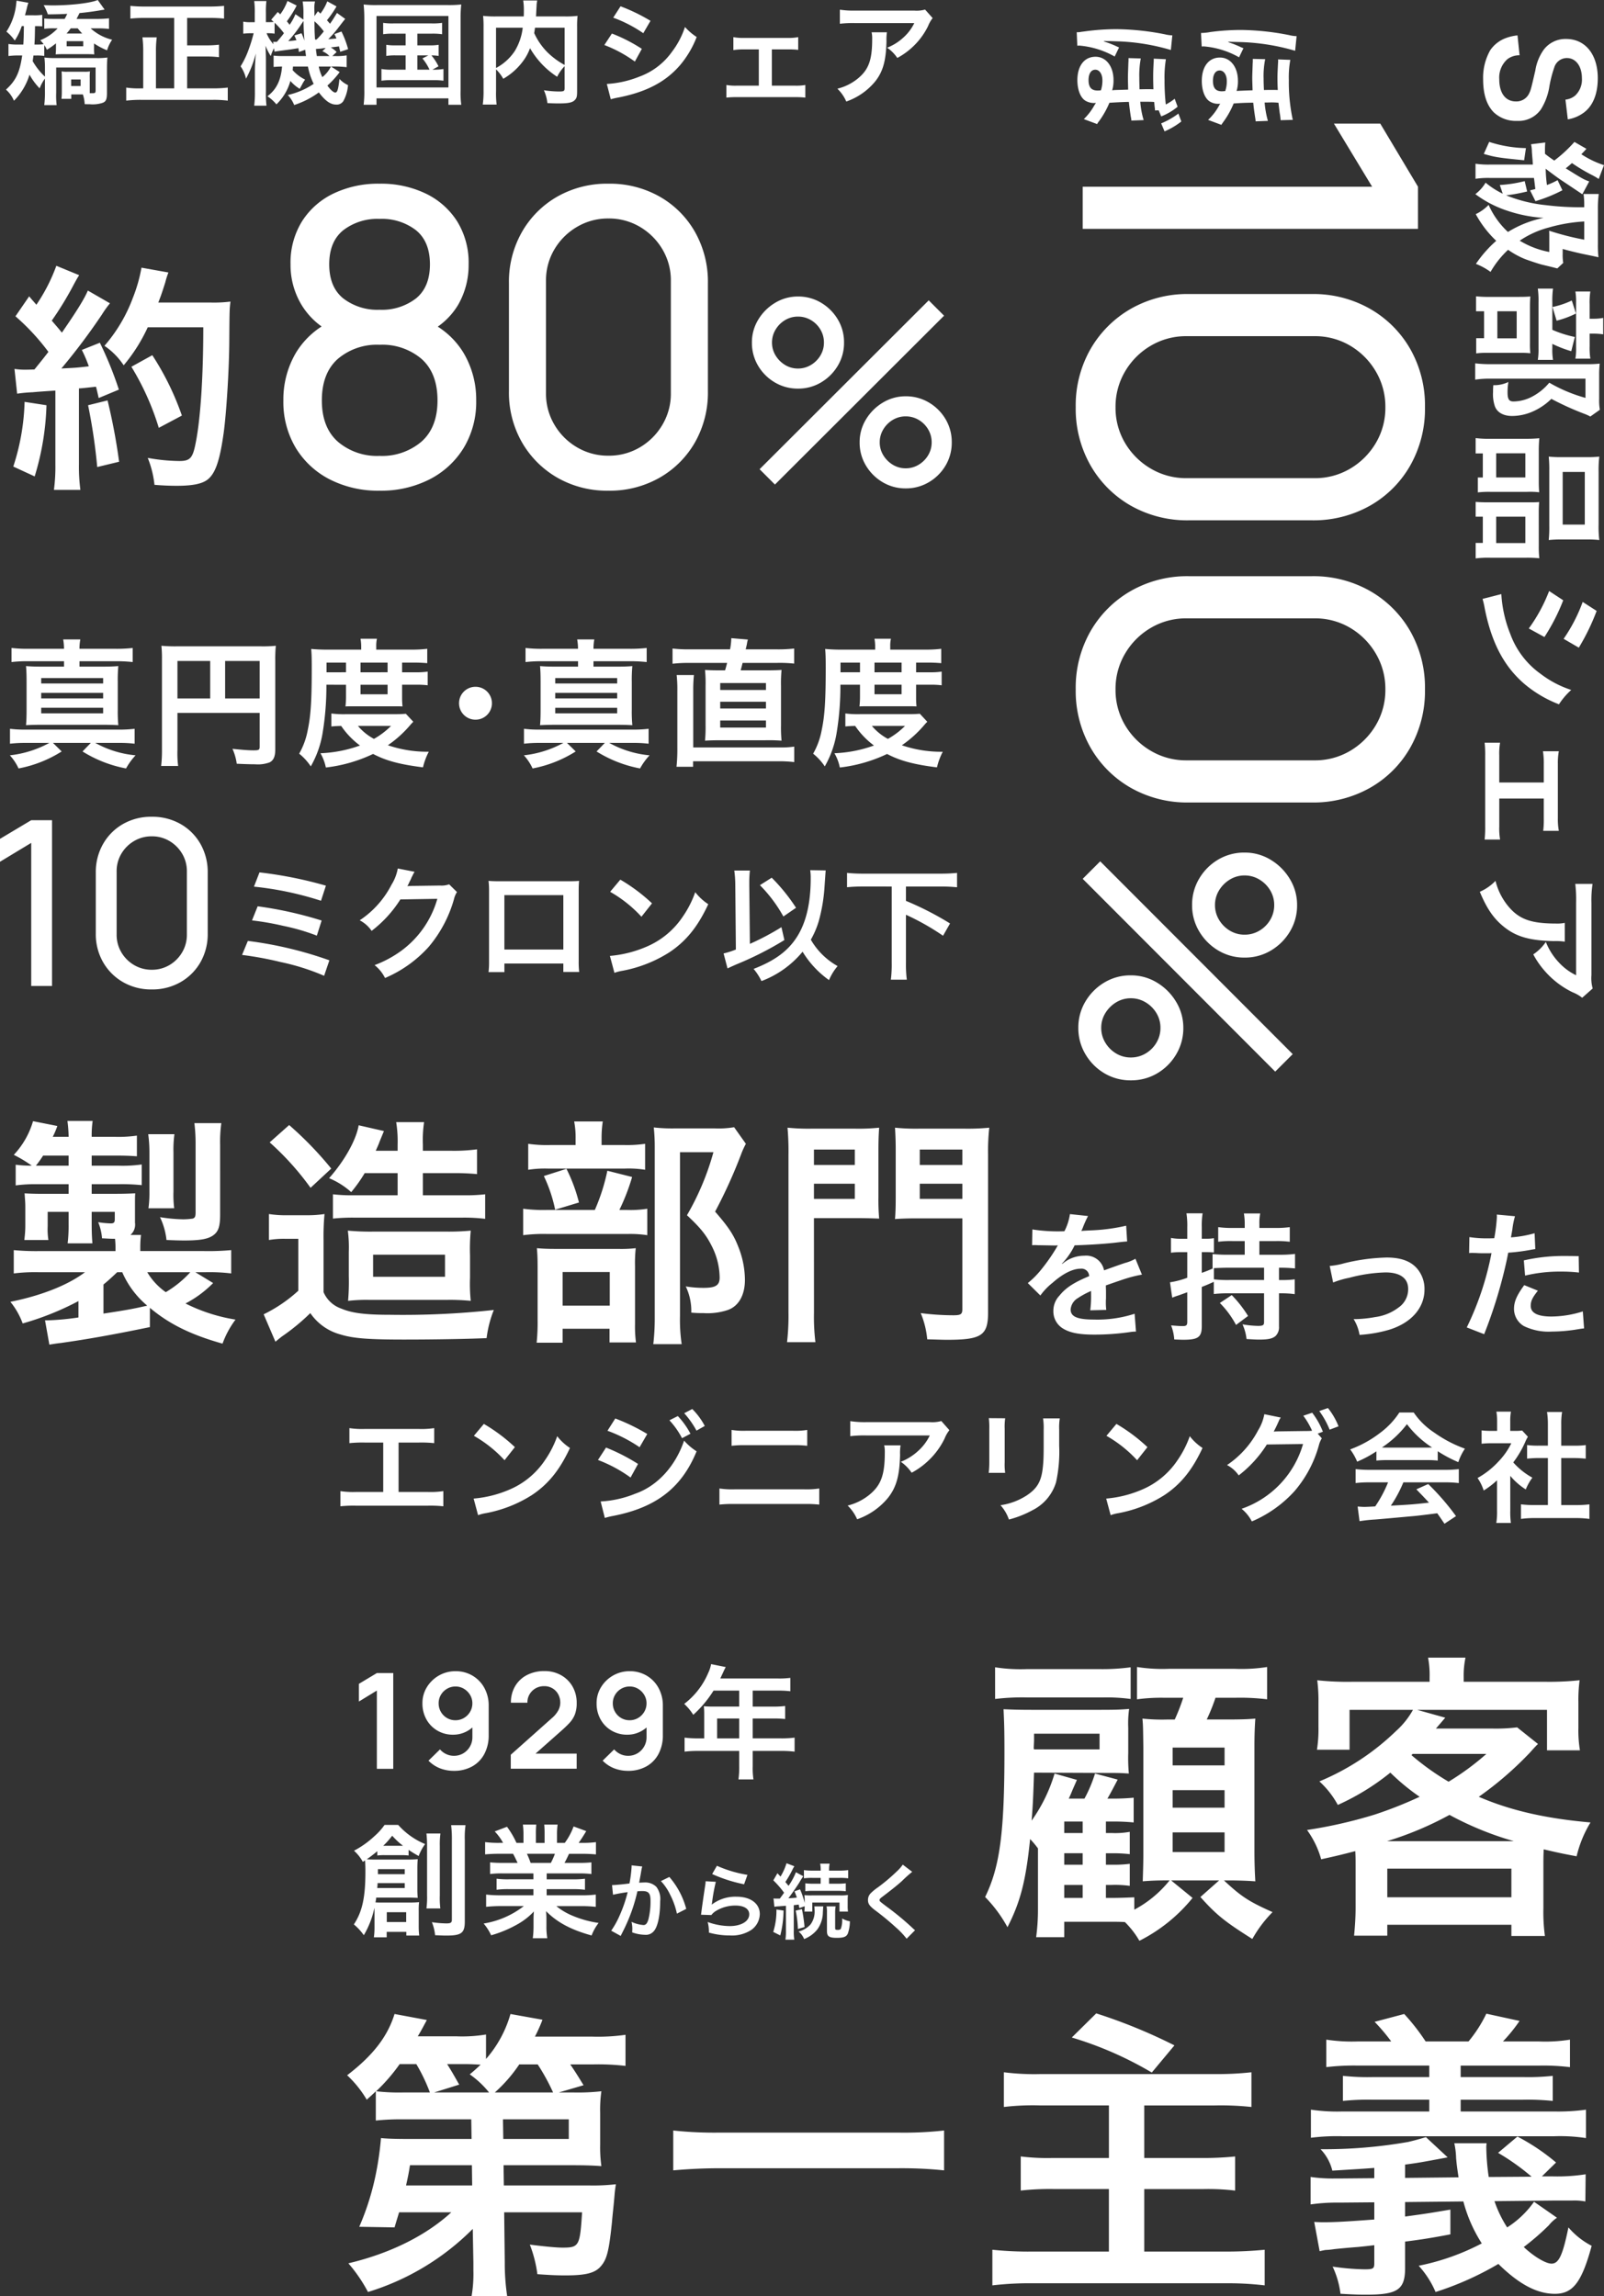 <svg xmlns="http://www.w3.org/2000/svg" width="313.444" height="448.774" viewBox="0 0 313.444 448.774">
  <rect x="0" y="0" width="313.444" height="448.774" fill="#333333" stroke="none"/>
  <g id="グループ_217" data-name="グループ 217" transform="translate(-1501.425 -2061.3)">
    <path id="パス_17002" data-name="パス 17002" d="M17.791,0V-56.557L5.46-49.095v-9.054L17.791-65.52h8.236V0ZM60.879,1.365A22.212,22.212,0,0,1,49.527-1.524,21.3,21.3,0,0,1,41.655-9.4a22.212,22.212,0,0,1-2.889-11.352V-44.772a22.336,22.336,0,0,1,2.889-11.375,21.082,21.082,0,0,1,7.871-7.872,22.35,22.35,0,0,1,11.352-2.867,22.475,22.475,0,0,1,11.375,2.867,20.866,20.866,0,0,1,7.872,7.872,22.475,22.475,0,0,1,2.867,11.375v24.024A22.35,22.35,0,0,1,80.126-9.4a21.082,21.082,0,0,1-7.872,7.872A22.336,22.336,0,0,1,60.879,1.365Zm0-7.781a13.456,13.456,0,0,0,7.007-1.865,14.071,14.071,0,0,0,5-5.028,13.492,13.492,0,0,0,1.866-6.984V-45.272a13.456,13.456,0,0,0-1.866-7.007,14.129,14.129,0,0,0-5-5,13.456,13.456,0,0,0-7.007-1.866,13.492,13.492,0,0,0-6.984,1.866,14.071,14.071,0,0,0-5.028,5A13.456,13.456,0,0,0,47-45.272v24.979a13.492,13.492,0,0,0,1.865,6.984,14.013,14.013,0,0,0,5.028,5.028A13.492,13.492,0,0,0,60.879-6.416Zm55.146,7.781a22.212,22.212,0,0,1-11.352-2.889A21.3,21.3,0,0,1,96.8-9.4a22.212,22.212,0,0,1-2.889-11.352V-44.772A22.336,22.336,0,0,1,96.8-56.147a21.082,21.082,0,0,1,7.872-7.872,22.35,22.35,0,0,1,11.352-2.867A22.475,22.475,0,0,1,127.4-64.019a20.866,20.866,0,0,1,7.872,7.872,22.475,22.475,0,0,1,2.867,11.375v24.024A22.35,22.35,0,0,1,135.271-9.4,21.082,21.082,0,0,1,127.4-1.524,22.336,22.336,0,0,1,116.025,1.365Zm0-7.781a13.456,13.456,0,0,0,7.007-1.865,14.071,14.071,0,0,0,5.005-5.028,13.492,13.492,0,0,0,1.865-6.984V-45.272a13.456,13.456,0,0,0-1.865-7.007,14.129,14.129,0,0,0-5.005-5,13.456,13.456,0,0,0-7.007-1.866,13.492,13.492,0,0,0-6.984,1.866,14.071,14.071,0,0,0-5.028,5,13.456,13.456,0,0,0-1.866,7.007v24.979a13.492,13.492,0,0,0,1.866,6.984,14.013,14.013,0,0,0,5.028,5.028A13.492,13.492,0,0,0,116.025-6.416ZM153.058,0l-3.42-3.42,37.677-37.62,3.42,3.42Zm29.127.855a9.87,9.87,0,0,1-5.144-1.382,10.6,10.6,0,0,1-3.719-3.7,9.845,9.845,0,0,1-1.4-5.173,9.667,9.667,0,0,1,1.425-5.13,10.886,10.886,0,0,1,3.762-3.733,9.713,9.713,0,0,1,5.073-1.4,9.945,9.945,0,0,1,5.158,1.382,10.45,10.45,0,0,1,3.719,3.7,9.923,9.923,0,0,1,1.382,5.173,9.923,9.923,0,0,1-1.382,5.173,10.45,10.45,0,0,1-3.719,3.7A9.945,9.945,0,0,1,182.185.855Zm0-4.475a5.5,5.5,0,0,0,2.893-.8,6.058,6.058,0,0,0,2.109-2.109,5.506,5.506,0,0,0,.784-2.879,5.58,5.58,0,0,0-.784-2.893,5.9,5.9,0,0,0-2.109-2.109,5.58,5.58,0,0,0-2.893-.784,5.506,5.506,0,0,0-2.879.784A6.058,6.058,0,0,0,177.2-12.3a5.5,5.5,0,0,0-.8,2.893,5.431,5.431,0,0,0,.8,2.879,6.222,6.222,0,0,0,2.109,2.109A5.431,5.431,0,0,0,182.185-3.62Zm-24-17.755a9.945,9.945,0,0,1-5.158-1.382,10.45,10.45,0,0,1-3.719-3.7,9.923,9.923,0,0,1-1.382-5.173,9.667,9.667,0,0,1,1.425-5.13,10.886,10.886,0,0,1,3.762-3.734,9.713,9.713,0,0,1,5.073-1.4,9.87,9.87,0,0,1,5.144,1.382,10.6,10.6,0,0,1,3.719,3.7,9.846,9.846,0,0,1,1.4,5.173,9.846,9.846,0,0,1-1.4,5.173,10.6,10.6,0,0,1-3.719,3.7A9.87,9.87,0,0,1,158.188-21.375Zm0-4.475a5.5,5.5,0,0,0,2.893-.8,6.058,6.058,0,0,0,2.109-2.109,5.506,5.506,0,0,0,.784-2.879,5.58,5.58,0,0,0-.784-2.893,5.9,5.9,0,0,0-2.109-2.109,5.581,5.581,0,0,0-2.893-.784,5.506,5.506,0,0,0-2.878.784,6.058,6.058,0,0,0-2.109,2.109,5.5,5.5,0,0,0-.8,2.893,5.431,5.431,0,0,0,.8,2.879,6.221,6.221,0,0,0,2.109,2.109A5.431,5.431,0,0,0,158.188-25.85Z" transform="translate(1713 2080) rotate(90)" fill="#fff"/>
    <path id="パス_17003" data-name="パス 17003" d="M1.215-5.967a9.23,9.23,0,0,0,.513,2.241A6.357,6.357,0,0,0,4.1-.648a10.855,10.855,0,0,0,5.67,1.4C12.663.756,14.8.081,16.227-1.3a6.282,6.282,0,0,0,1.7-4.59,5.329,5.329,0,0,0-2.241-4.644,11.887,11.887,0,0,0-4.4-1.647,22.987,22.987,0,0,1-3.807-.972,2.567,2.567,0,0,1-1.836-2.457c0-1.755,1.593-2.943,3.942-2.943a4.272,4.272,0,0,1,3.375,1.3,3.487,3.487,0,0,1,.81,1.917l3.861-.459a7.279,7.279,0,0,0-1.323-3.132c-1.323-1.782-3.645-2.727-6.723-2.727-4.644,0-7.668,2.43-7.668,6.183A5.314,5.314,0,0,0,4-11.1,9.544,9.544,0,0,0,8.073-9.45c3.726.864,3.888.891,4.7,1.323a2.741,2.741,0,0,1,1.35,2.484c0,2.025-1.62,3.24-4.32,3.24A4.793,4.793,0,0,1,5.859-4,3.87,3.87,0,0,1,5.1-6.372ZM34.8-19.008a54.213,54.213,0,0,1-.405,7.479,28.15,28.15,0,0,1-1.917,7.776,34.414,34.414,0,0,0-.756-4.1L29.7-7.371a25.717,25.717,0,0,1,.756,4.86l1.7-.567A16.248,16.248,0,0,1,30,.27a7.715,7.715,0,0,1,2.241,2,21.632,21.632,0,0,0,3.24-6.237,27.479,27.479,0,0,0,1.4-7.1A21.246,21.246,0,0,0,39.636-4.1a16.147,16.147,0,0,1-5.292,3.78,8.693,8.693,0,0,1,1.809,2.511,20.667,20.667,0,0,0,5.211-4A23.64,23.64,0,0,0,45.873,2.16,12.519,12.519,0,0,1,47.439-.7a18.425,18.425,0,0,1-4.32-3.429,16.47,16.47,0,0,0,1.809-3.294c.4-1.08.972-2.808,1.107-3.375.459-1.917.459-1.917.54-2.214.135-.54.135-.54.189-.729L45.684-14.9a9.486,9.486,0,0,1-1.755.108h-.972c.324-1.134.81-3.1,1.08-4.455.351-1.7.351-1.7.54-2.538a21.841,21.841,0,0,1-2.565.108H35.343a22.951,22.951,0,0,1-3.132-.162v2.97a14.277,14.277,0,0,1,2.241-.135Zm6.345,0a53.763,53.763,0,0,1-1.755,6.858c.54-.027.675-.027,1.431-.027h2.727A17.2,17.2,0,0,1,41.337-6.4a18.5,18.5,0,0,1-2.592-5.751,31.362,31.362,0,0,1-1.161-6.858ZM22.491-8.613a6.685,6.685,0,0,1,1.3-.162c.243,0,.864-.054,1.809-.135l.864-.054V-.648A17.374,17.374,0,0,1,26.3,2.241h2.943a16.808,16.808,0,0,1-.162-2.889V-9.18c.324-.054,1.053-.135,2.16-.27.108.378.135.54.27,1.026l2.106-1.053a29.519,29.519,0,0,0-2.133-5.265l-1.971.945a14.593,14.593,0,0,1,.945,2.079,26.536,26.536,0,0,1-3.186.243c.54-.675,1.782-2.349,2.3-3.132,1.836-2.754,2.538-3.807,2.7-4.023l-2.511-1.35c-.378,1.053-.513,1.3-2.565,4.59-.378-.486-.513-.648-1.026-1.215a34.208,34.208,0,0,0,2.43-4.1c.324-.594.432-.756.675-1.134l-2.7-1.026a18.291,18.291,0,0,1-2.133,4.428c-.351-.351-.513-.513-1.053-1l-1.35,2.349a26.3,26.3,0,0,1,3.645,3.942c-.594.864-.81,1.161-1.323,1.809h-.432a16.841,16.841,0,0,1-1.782-.054Zm.756,1A24.539,24.539,0,0,1,22.032-.432L24.381.621c.648-2.241.756-2.916,1.242-7.884ZM59.508-20.061v-.756a12.11,12.11,0,0,1,.135-1.89H56.43a9.476,9.476,0,0,1,.162,1.89v.756H53.838a14.6,14.6,0,0,1-2.565-.135v2.916a12.184,12.184,0,0,1,2.214-.135h8.64a11.6,11.6,0,0,1,2.268.135V-20.2a14.13,14.13,0,0,1-2.457.135Zm2,7.29a23.774,23.774,0,0,0,1.431-3.7l-2.781-.7a22.016,22.016,0,0,1-1.4,4.4H53.433a17.237,17.237,0,0,1-2.727-.135v2.97a17.7,17.7,0,0,1,2.7-.135h9.045a12.591,12.591,0,0,1,2.187.135v-2.97a11.9,11.9,0,0,1-2.322.135Zm-8.478-3.807A16.316,16.316,0,0,1,54.3-12.8l2.673-.81a18.316,18.316,0,0,0-1.4-3.78ZM55.134.567H60.4V2.106h2.97A13.559,13.559,0,0,1,63.261.081V-6.48a15.37,15.37,0,0,1,.081-2,14.58,14.58,0,0,1-1.971.081H54.4c-1,0-1.539-.027-2.16-.081.054.621.081,1.107.081,2.214V-.405a21.924,21.924,0,0,1-.108,2.538h2.916Zm0-6.372h5.292v3.78H55.134ZM74.385-22.059a10.385,10.385,0,0,1-2.133.135H67.581a18.409,18.409,0,0,1-2.214-.108,20.6,20.6,0,0,1,.108,2.268V-.783A25.545,25.545,0,0,1,65.313,2.3H68.5A18.628,18.628,0,0,1,68.31-.864V-19.251h3.753a29.786,29.786,0,0,1-2.97,7.074A11.014,11.014,0,0,1,71.9-8.667a7.986,7.986,0,0,1,.864,3.483c0,.864-.432,1.161-1.782,1.161a12.067,12.067,0,0,1-2.025-.162,6.359,6.359,0,0,1,.621,2.943,12.974,12.974,0,0,0,1.35.054,7.216,7.216,0,0,0,2.754-.351C74.9-1.971,75.6-3.213,75.6-4.914a10.12,10.12,0,0,0-.756-3.753,12.1,12.1,0,0,0-2.592-3.915,55.912,55.912,0,0,0,2.916-6.426,8.869,8.869,0,0,1,.54-1.188Zm9.261,7.506a22.426,22.426,0,0,1-.108,2.484,24.756,24.756,0,0,1,2.808-.108H97.038a24.756,24.756,0,0,1,2.808.108,21.418,21.418,0,0,1-.108-2.511v-4.995a19.254,19.254,0,0,1,.108-2.376,21.249,21.249,0,0,1-3.078.135H86.589a22.229,22.229,0,0,1-3.051-.135,20.6,20.6,0,0,1,.108,2.4Zm2.889-4.563H96.822v4.32H86.535ZM80.055-.7a20.3,20.3,0,0,1-.135,2.916h3V.81h4.7v.972h2.916a18.572,18.572,0,0,1-.108-2.43V-7.857a15.818,15.818,0,0,1,.081-2.349c-.648.054-1.242.081-2.025.081H82.566a24.427,24.427,0,0,1-2.619-.108,25.208,25.208,0,0,1,.108,2.592Zm2.835-6.8h4.725v5.7H82.89Zm11.529-2.619c-.81,0-1.377-.027-2-.081.054.567.054,1,.054,2.214v7.8c0,1.107-.027,1.647-.081,2.4h2.889V.81h5.13v1.4h3.024A18.986,18.986,0,0,1,103.3-.675V-7.641a23.262,23.262,0,0,1,.108-2.592,18.9,18.9,0,0,1-2.4.108Zm.864,2.619h5.157v5.7H95.283Zm16.659-11.205a31.7,31.7,0,0,1,7.209,3.726l1.728-2.97a43.3,43.3,0,0,0-7.182-3.483Zm-2.133,6.561a31.579,31.579,0,0,1,7.317,3.969l1.674-3.051a38.17,38.17,0,0,0-7.182-3.672ZM111.348.864a17.439,17.439,0,0,1,1.89-.432C119.88-.891,124.47-3.294,127.9-7.236a23.569,23.569,0,0,0,4.05-6.831,13.941,13.941,0,0,1-2.808-2.4,19.975,19.975,0,0,1-3.132,5.967,16.5,16.5,0,0,1-7.8,5.94,24.712,24.712,0,0,1-7.8,1.755ZM150.363-11.1h3.861a18.253,18.253,0,0,1,2.457.108V-14.04a12.546,12.546,0,0,1-2.484.189H143.586a12.429,12.429,0,0,1-2.457-.189v3.1a14.775,14.775,0,0,1,2.484-.162h3.618V-2.4h-5.292a12.194,12.194,0,0,1-2.484-.162V.459a20.554,20.554,0,0,1,2.511-.108h13.9a21.126,21.126,0,0,1,2.511.108V-2.565a12.331,12.331,0,0,1-2.511.162h-5.508Zm37.125-9.558a7.433,7.433,0,0,1-2.619.243H170.775a21.525,21.525,0,0,1-3.726-.216v3.375a25.953,25.953,0,0,1,3.672-.162H184.9a11.2,11.2,0,0,1-2.565,3.429,12.52,12.52,0,0,1-3.942,2.484,9.126,9.126,0,0,1,2.43,2.457,16.888,16.888,0,0,0,3.24-2.241,17.135,17.135,0,0,0,4.158-5.427,7.5,7.5,0,0,1,1.08-1.89ZM174.663-15.2a6.837,6.837,0,0,1,.135,1.62c0,5.1-.864,7.425-3.618,9.612a12.449,12.449,0,0,1-4.725,2.3A9.531,9.531,0,0,1,168.588,1.4c3.375-1.4,5.346-2.781,6.966-4.86,1.836-2.349,2.565-4.941,2.673-9.558a12.4,12.4,0,0,1,.108-2.187Z" transform="translate(1792 2067) rotate(90)" fill="#fff"/>
    <path id="パス_17013" data-name="パス 17013" d="M4.092-13.6c-.022,1.738-.044,2.6-.11,3.608H2.948a11.378,11.378,0,0,1-1.87-.11v2.354a13.781,13.781,0,0,1,1.716-.11h.968C3.278-4.51,2.508-2.926.594-1.188A6.21,6.21,0,0,1,2.156.99a12.286,12.286,0,0,0,3.036-5.1A12.477,12.477,0,0,0,7.172-1.43,7.851,7.851,0,0,1,8.206-3.344v2.42a20.869,20.869,0,0,1-.132,2.772h2.42a15.622,15.622,0,0,1-.088-2.442V-5.5h7.7v4.422c0,.506-.088.594-.572.594h-.572V-3.41a9.506,9.506,0,0,1,.044-1.342,5.177,5.177,0,0,1-1.21.066h-3.08a5.412,5.412,0,0,1-1.254-.066c.022.4.044.748.044,1.408V-.836A13.175,13.175,0,0,1,11.44.616h1.914V-.242H15.62a7.006,7.006,0,0,1,.352,1.892c.44.022.77.022.99.022a6.231,6.231,0,0,0,2.552-.286c.638-.264.814-.682.814-1.98v-4.62c0-.792.022-1.628.088-2.244a14.217,14.217,0,0,1-2.222.11h-7.92A17.089,17.089,0,0,1,8.1-7.458a15.287,15.287,0,0,1,.11,1.87v1.87a12.811,12.811,0,0,1-2.4-3.036c.088-.572.11-.726.154-1.1h.594a9.355,9.355,0,0,1,1.518.088V-9.878a4.089,4.089,0,0,1,.506.9,13.868,13.868,0,0,0,1.782-1.254v.792A11.491,11.491,0,0,1,10.3-8.074c.418-.022.836-.044,1.518-.044h4.51c.7,0,1.1.022,1.518.044A11.4,11.4,0,0,1,17.8-9.438v-.77A13.807,13.807,0,0,0,20.35-8.866a6.97,6.97,0,0,1,.99-2.068,9.6,9.6,0,0,1-4.2-2.222H18.37a18.155,18.155,0,0,1,2.354.11v-2.068A21.487,21.487,0,0,1,18.3-15H14.388c.264-.528.352-.682.572-1.144,1.408-.132,3.168-.374,4.356-.594.308-.044.33-.044.55-.088L18.524-18.7c-1.342.594-5.214,1.056-8.866,1.056-.308,0-.9-.022-1.694-.044a11.154,11.154,0,0,1,.814,1.8c1.958-.022,2.728-.044,3.784-.11a10.522,10.522,0,0,1-.506.99H9.966c-.9,0-1.254-.022-1.892-.066v2a14.381,14.381,0,0,1,1.936-.088h.682a9.5,9.5,0,0,1-3.41,2.332,3.862,3.862,0,0,1,.66.77A10.839,10.839,0,0,1,6.6-9.988H6.16c.066-1.21.066-1.21.11-3.608.726,0,.968.022,1.408.044V-15.8a10.285,10.285,0,0,1-1.672.088H4.312c.176-.682.242-.924.33-1.254a8.038,8.038,0,0,1,.33-1.188l-2.31-.418c-.066.616-.11,1.056-.154,1.276A12.1,12.1,0,0,1,.682-12.518,8.725,8.725,0,0,1,2.31-10.78,11.455,11.455,0,0,0,3.674-13.6Zm10.516.44c.352.44.528.638.88,1.012H12.43a10.188,10.188,0,0,0,.814-1.012ZM13.332-3.168H15.18v1.276H13.332Zm-.88-7.48h3.234v.99H12.452ZM33.462-1.43H29.9V-8.558a20.527,20.527,0,0,1,.154-2.838H27.258a21.3,21.3,0,0,1,.154,2.86V-1.43H26.95a16.046,16.046,0,0,1-2.86-.154V.968a23.877,23.877,0,0,1,2.9-.154H41.052a21.876,21.876,0,0,1,2.882.154V-1.584a23.155,23.155,0,0,1-2.9.154H35.992V-7.656h3.762a19.548,19.548,0,0,1,2.464.132V-9.966a18.83,18.83,0,0,1-2.464.132H35.992V-15.2h4.422c.968,0,1.914.044,2.794.132v-2.486a27.691,27.691,0,0,1-2.794.132H27.676a25.736,25.736,0,0,1-2.772-.132v2.486c.924-.088,1.76-.132,2.794-.132h5.764Zm29.92-17.006a9.95,9.95,0,0,1-1.342,2.4c-.066-.066-.22-.22-.484-.462l-.682.946v-.682c-.022-.352-.022-.638-.022-.7a5.42,5.42,0,0,1,.132-1.474h-2.42a14.051,14.051,0,0,1,.154,2.508v1.034l-1.562-1.056a10.152,10.152,0,0,1-1.144,2.068c-.22-.308-.308-.418-.528-.682a21.663,21.663,0,0,0,1.914-3.08l-1.8-.9a10.544,10.544,0,0,1-1.408,2.618l-.484-.462L52.426-14.85c.242.22.33.286.484.44-.264.022-.66.044-1.122.044h-.4v-1.848A18.5,18.5,0,0,1,51.48-18.5H49.1a15.705,15.705,0,0,1,.11,2.31v1.826h-.748a6.091,6.091,0,0,1-1.5-.11v2.354a14.062,14.062,0,0,1,1.5-.088h.528a27.863,27.863,0,0,1-.9,2.97,17.043,17.043,0,0,1-1.65,3.5A6.858,6.858,0,0,1,47.5-3.322,21.034,21.034,0,0,0,49.412-8.25c-.132,1.848-.176,2.64-.176,3.63V-.748A21.1,21.1,0,0,1,49.1,1.958h2.4a19.413,19.413,0,0,1-.11-2.706V-7.084c0-.77-.044-2.068-.088-2.684a11.66,11.66,0,0,0,1.034,2.024,7.915,7.915,0,0,1,.638-1.54l.088.682c.308-.066,1.452-.22,3.146-.44.594-.088.968-.154,1.54-.242.022.242.044.374.088.748l1.232-.44c.044.418.066.594.154,1.232H54.692a12.438,12.438,0,0,1-1.8-.088V-5.61c.44-.044.836-.066,1.65-.088-.22,2.706-1.122,4.51-2.86,5.808a8.305,8.305,0,0,1,1.76,1.584,10.011,10.011,0,0,0,2.728-4.576,7.3,7.3,0,0,0,1.826,1.54c.154-.286.154-.286.462-.836a6.067,6.067,0,0,1,.594-.968,7.679,7.679,0,0,1-2.442-1.848,5.494,5.494,0,0,0,.066-.7H59.6A13.537,13.537,0,0,0,60.72-2.31,14.841,14.841,0,0,1,55.66-.132a6.3,6.3,0,0,1,1.254,1.958A17.164,17.164,0,0,0,61.732-.638C62.986,1.012,64,1.738,65.1,1.738a1.521,1.521,0,0,0,1.43-.7,7.678,7.678,0,0,0,.9-3.1,5.394,5.394,0,0,1-1.672-1.21c-.22,2.046-.418,2.662-.814,2.662-.33,0-.9-.484-1.54-1.364a17.606,17.606,0,0,0,2.4-2.64L64.108-5.7h.748a17.946,17.946,0,0,1,2.31.132v-2.31a11.191,11.191,0,0,1-2.31.132h-.484l.836-.792a5.937,5.937,0,0,0-1.144-.9c.638-.066,1.166-.132,1.606-.2.088.418.132.572.242,1.056l1.54-.506a18.56,18.56,0,0,0-1.3-3.454l-1.386.506a5.872,5.872,0,0,1,.4.858c-.682.066-.924.088-1.584.132a21.361,21.361,0,0,0,1.76-1.98c1.078-1.408,1.078-1.408,1.54-1.98L65.274-16.17c-.7,1.144-.9,1.474-1.364,2.112-.286-.33-.33-.4-.594-.682a20.441,20.441,0,0,0,1.87-2.706ZM62.7-12.562a17.527,17.527,0,0,1-1.408,1.584h-.308c-.088-1.562-.088-1.562-.11-3.564A11.968,11.968,0,0,1,62.7-12.562ZM62.414-8.69a3.989,3.989,0,0,1,1.386.946H61.336c-.11-.814-.132-.88-.176-1.386.308-.022.528-.044.55-.044a6.611,6.611,0,0,0,.946-.11c.088,0,.22-.022.418-.044Zm-9.328-5.566a15.239,15.239,0,0,1,1.826,2.046c-.4.528-.638.836-1.386,1.694h-.4a2.031,2.031,0,0,1-.33-.022l.066.484a7.407,7.407,0,0,1-1.342-2.156h.308a8.811,8.811,0,0,1,1.254.088Zm11,8.558A5.854,5.854,0,0,1,62.414-3.63a8.518,8.518,0,0,1-.7-2.068ZM56.958-11.77c.2.44.242.572.4.924a15.588,15.588,0,0,1-1.606.176A26.025,26.025,0,0,0,58.256-13.9c.154-.22.22-.33.484-.7,0,.99.044,2,.176,3.85a10.205,10.205,0,0,0-.572-1.452Zm21.736-.352v2.288H76.8a10.27,10.27,0,0,1-1.892-.11v2.178a10.717,10.717,0,0,1,1.892-.11h1.892v2.794h-2.64a10.934,10.934,0,0,1-2.09-.132v2.288a13.022,13.022,0,0,1,2.09-.11h7.964a14.107,14.107,0,0,1,2.068.11V-5.214a11.284,11.284,0,0,1-2.156.132l1.188-.66a10.772,10.772,0,0,0-1.386-2.134,8.927,8.927,0,0,1,1.408.11V-9.944a10.124,10.124,0,0,1-1.892.11H80.982v-2.288h2.794a12.748,12.748,0,0,1,2.046.11v-2.222a12.256,12.256,0,0,1-2.046.11H76.3a11.988,11.988,0,0,1-2-.11v2.222a12.313,12.313,0,0,1,2-.11Zm2.288,4.246h2.156l-1.166.594a9.662,9.662,0,0,1,1.386,2.2H80.982ZM70.62-1.078a20.831,20.831,0,0,1-.132,2.86H73V.528H87.054V1.782h2.508a17.75,17.75,0,0,1-.132-2.838V-15.18a22.668,22.668,0,0,1,.132-2.64,22.6,22.6,0,0,1-2.6.11H73.084a20.593,20.593,0,0,1-2.6-.11,26.3,26.3,0,0,1,.132,2.662ZM73-15.576H87.054v13.97H73ZM109.758-1.518c0,.638-.11.7-1.188.7a20.574,20.574,0,0,1-2.86-.242,8.2,8.2,0,0,1,.682,2.508c.88.044,1.54.066,2.134.066,2.068,0,2.86-.176,3.344-.792.264-.33.33-.66.33-1.584V-13.464a18.882,18.882,0,0,1,.088-2.134,19.08,19.08,0,0,1-2.508.11h-5.61c.022-.352.022-.352.044-.814.044-.9.044-.9.066-1.21a5.193,5.193,0,0,1,.132-1.1h-2.75a11.406,11.406,0,0,1,.132,1.936c0,.374,0,.682-.022,1.188h-5.39a20.9,20.9,0,0,1-2.552-.11,19.384,19.384,0,0,1,.088,2.134V-.924a18.465,18.465,0,0,1-.154,2.662H96.47A18.144,18.144,0,0,1,96.36-.88V-5.148A8.24,8.24,0,0,1,97.768-3.3a12.616,12.616,0,0,0,4.18-3.894A9.789,9.789,0,0,0,103-9.284a16.359,16.359,0,0,0,5.3,5.588,8.393,8.393,0,0,1,1.452-2.068Zm0-11.77v7.282A14.853,14.853,0,0,1,106.3-8.58a12.918,12.918,0,0,1-2.486-3.652c.066-.4.088-.506.154-1.056Zm-13.4,0h5.214a11.216,11.216,0,0,1-1.562,4.576,10,10,0,0,1-3.652,3.3Zm22.9-1.958a25.829,25.829,0,0,1,5.874,3.036l1.408-2.42a35.279,35.279,0,0,0-5.852-2.838ZM117.524-9.9a25.731,25.731,0,0,1,5.962,3.234l1.364-2.486A31.1,31.1,0,0,0,119-12.144ZM118.778.7a14.209,14.209,0,0,1,1.54-.352C125.73-.726,129.47-2.684,132.264-5.9a19.2,19.2,0,0,0,3.3-5.566,11.359,11.359,0,0,1-2.288-1.958,16.276,16.276,0,0,1-2.552,4.862,13.448,13.448,0,0,1-6.358,4.84,20.135,20.135,0,0,1-6.358,1.43ZM150.26-9.042h3.146a14.873,14.873,0,0,1,2,.088V-11.44a10.222,10.222,0,0,1-2.024.154h-8.646a10.127,10.127,0,0,1-2-.154v2.53a12.038,12.038,0,0,1,2.024-.132h2.948v7.084H143.4a9.936,9.936,0,0,1-2.024-.132V.374a16.748,16.748,0,0,1,2.046-.088h11.33a17.214,17.214,0,0,1,2.046.088V-2.09a10.047,10.047,0,0,1-2.046.132H150.26ZM180.2-16.83a6.056,6.056,0,0,1-2.134.2H166.584a17.539,17.539,0,0,1-3.036-.176v2.75a21.147,21.147,0,0,1,2.992-.132h11.55A9.123,9.123,0,0,1,176-11.4a10.2,10.2,0,0,1-3.212,2.024,7.435,7.435,0,0,1,1.98,2,13.761,13.761,0,0,0,2.64-1.826,13.962,13.962,0,0,0,3.388-4.422,6.114,6.114,0,0,1,.88-1.54Zm-10.45,4.444a5.571,5.571,0,0,1,.11,1.32c0,4.158-.7,6.05-2.948,7.832a10.144,10.144,0,0,1-3.85,1.87A7.766,7.766,0,0,1,164.8,1.144a12.712,12.712,0,0,0,5.676-3.96c1.5-1.914,2.09-4.026,2.178-7.788a10.1,10.1,0,0,1,.088-1.782Z" transform="translate(1502 2080)" fill="#fff"/>
    <path id="パス_17011" data-name="パス 17011" d="M20.7-3.1a6.851,6.851,0,0,1-.594-.4,16.889,16.889,0,0,0-3.586-2c-.11-1.716-.132-2.2-.154-3.828.748-.066,1.8-.2,2.9-.374a5.617,5.617,0,0,1,.748-.088l-.088-2.4a18.77,18.77,0,0,1-3.586.638c0-.484-.022-1.078-.022-1.1a12.037,12.037,0,0,1,.066-1.606c.594-.066,1.144-.132,2-.242a11.955,11.955,0,0,1,1.408-.176l-.066-2.376a34.877,34.877,0,0,1-7.766.77,19.082,19.082,0,0,1-3.96-.286l-.088,2.4a1.8,1.8,0,0,1,.308-.022,3.115,3.115,0,0,1,.418.022c1.8.088,2.134.11,3.014.11.594,0,1.518-.022,2.244-.066-.022.572-.022.814-.022,1.232,0,.286,0,.484.022,1.474-.88.044-1.606.066-2.2.066a16.664,16.664,0,0,1-3.828-.308L7.81-9.24h.352a4.434,4.434,0,0,1,.506.022c1.958.066,2.376.088,2.97.088q.2,0,2.31-.066c.088,2.618.11,2.86.132,3.124a6.348,6.348,0,0,0-1.958-.264c-2.706,0-4.576,1.452-4.576,3.52,0,2.178,1.76,3.542,4.576,3.542,1.892,0,3.454-.616,4.026-1.584a2.977,2.977,0,0,0,.44-1.584,2.534,2.534,0,0,0-.022-.44,5.838,5.838,0,0,0,.506.308A11.065,11.065,0,0,1,19.734-.506ZM14.1-3.85s.044.484.044.66c0,1.188-.638,1.738-2.046,1.738-1.276,0-2.024-.506-2.024-1.32s.858-1.386,2.068-1.386A5.758,5.758,0,0,1,14.1-3.85ZM5.39.748a3.256,3.256,0,0,1-.022-.44A16.7,16.7,0,0,1,7.5-6.556L5.72-7.414a5.478,5.478,0,0,1-.308.726c-.132.286-.484,1.122-.594,1.452-.22.616-.22.616-.308.814H4.466v-.44c.022-.22.022-.462.022-.726.022-.66.044-1.738.066-2.046a42.025,42.025,0,0,1,1.672-9.878L3.366-17.8a6.744,6.744,0,0,1-.2,1.43A50.708,50.708,0,0,0,2.156-6.952a45.517,45.517,0,0,0,.4,5.984A11.12,11.12,0,0,1,2.75.88Zm12.474,8.4,1.188-.484A11.736,11.736,0,0,0,17.16,5.454L15.6,6.026A9.612,9.612,0,0,1,16.72,7.764a42.548,42.548,0,0,1-4.752.242,21.893,21.893,0,0,1-4.092-.264l-.11,2.376h.308a2.955,2.955,0,0,1,.418.022c1.8.088,2.134.088,3.014.088.594,0,1.474-.022,2.244-.044-.022.528-.022.814-.022,1.21,0,.286,0,.286.022,1.5-.836.022-1.584.044-2.222.044a18.238,18.238,0,0,1-3.806-.286l-.066,2.4H8.03a4.082,4.082,0,0,1,.484.022c1.98.066,2.376.088,2.97.088.33,0,.33,0,2.332-.044.066,2.046.066,2.4.088,2.706a4.031,4.031,0,0,0,.044.418,6.507,6.507,0,0,0-1.98-.264c-2.706,0-4.576,1.452-4.576,3.52,0,2.178,1.76,3.542,4.576,3.542,1.892,0,3.454-.616,4.026-1.584a3.334,3.334,0,0,0,.418-2.046c.132.088.286.2.506.33A11.531,11.531,0,0,1,19.58,23.78l.968-2.6a2.975,2.975,0,0,1-.594-.4,17.8,17.8,0,0,0-3.564-2c-.088-1.3-.154-2.64-.176-3.806.682-.066,1.628-.176,2.9-.374a4.063,4.063,0,0,1,.748-.11l-.088-2.4a16.881,16.881,0,0,1-3.586.66V11.636c0-.726,0-1.012.044-1.606.264-.022.77-.066,1.1-.11a2.831,2.831,0,0,1,.55-.044ZM13.948,20.436a4.4,4.4,0,0,1,.044.66c0,1.21-.638,1.76-2.046,1.76-1.254,0-2.024-.506-2.024-1.32s.858-1.386,2.068-1.386A6.211,6.211,0,0,1,13.948,20.436Zm-8.712,4.62a3.994,3.994,0,0,1-.022-.44,16.947,16.947,0,0,1,2.134-6.864l-1.782-.858a.809.809,0,0,1-.088.22l-.22.484c-.088.176-.506,1.188-.594,1.474l-.2.572c-.022.022-.044.11-.11.242l-.044-.022v-.2l.022-.44v-.594c.022-.66.044-1.3.066-1.958a41.468,41.468,0,0,1,1.672-9.9l-2.86-.286a6.744,6.744,0,0,1-.2,1.43A51.074,51.074,0,0,0,2,17.334a45.864,45.864,0,0,0,.4,6.006l.132,1.012.044.22a5.166,5.166,0,0,1,.022.594ZM21.978,8.006a14.48,14.48,0,0,0-1.936-3.278L18.5,5.3a15.327,15.327,0,0,1,1.914,3.366Z" transform="translate(1737 2065) rotate(90)" fill="#fff"/>
    <path id="パス_16999" data-name="パス 16999" d="M-96.465-5.31h1.121a21.1,21.1,0,0,1,3.54.177V-9.44a24.021,24.021,0,0,1-3.481.177h-1.18V-11.5h1.121a27.383,27.383,0,0,1,3.54.177v-4.366a15.9,15.9,0,0,1-3.481.236h-1.18V-17.7h1a40.227,40.227,0,0,1,4.425.177v-4.838a42.021,42.021,0,0,1-4.366.177h-.767c.236-.354,1.534-2.773,2.006-3.717l-4.425-1.18a26.558,26.558,0,0,1-2.065,4.9h-3.068c.354-.767.354-.767.767-1.77.177-.413.472-1.062.826-1.888l-4.366-1.239a31.049,31.049,0,0,1-4.484,9.2c.236-2.95.3-4.248.472-9.381l14.219.059c1.947,0,2.655,0,4.307.118a32.966,32.966,0,0,1-.118-4.012v-4.956a19.752,19.752,0,0,1,.177-3.658c-1.475.118-2.419.177-5.487.177h-13.629c-2.714,0-3.894-.059-5.428-.118.118,2.478.177,3.894.177,8.319,0,15.753-.885,22.479-3.776,28.379a26.39,26.39,0,0,1,4.366,5.9c2.537-4.956,3.6-9.086,4.425-17.228a17.779,17.779,0,0,1,1.534,1.829V-.59a40.207,40.207,0,0,1-.354,5.487h5.487V1.888h8.968c1.121,0,1.77,0,2.891.059a17.314,17.314,0,0,1,2.832,3.658A31.78,31.78,0,0,0-79.532-2.773l-4.189-3.422h9.381L-78-2.95c3.127,3.481,4.72,4.779,10.148,8.2A24.206,24.206,0,0,1-63.9,0c-4.6-2.065-6.018-2.95-9.5-6.195h1.062c1.652,0,3.481.059,5.074.177-.118-1.947-.177-3.776-.177-6.077V-32.332c0-2.183.059-3.835.177-5.487-1.3.118-2.655.177-5.782.177h-3.717a37.573,37.573,0,0,0,1.711-4.248h3.776a43.44,43.44,0,0,1,6.313.3v-6.313a32.476,32.476,0,0,1-6.313.354H-84.134a32.509,32.509,0,0,1-6.254-.354v6.313a35.662,35.662,0,0,1,5.428-.3h3.6a39.076,39.076,0,0,1-1.652,4.248h-1.3a36.806,36.806,0,0,1-5.015-.177c.118,1.357.118,1.357.177,5.6v20.827c0,1.829-.059,3.54-.118,5.369,1.534-.118,2.714-.177,4.6-.177h.649a22.064,22.064,0,0,1-6.9,5.723V-2.891c-1.593.059-2.773.118-4.484.118h-1.062Zm-8.142-10.148V-17.7h3.6v2.242Zm0,3.953h3.6v2.242h-3.6Zm0,6.195h3.6v2.537h-3.6Zm-5.9-29.559h12.8V-31.8h-12.8a1.038,1.038,0,0,1-.059-.354l.059-1.357Zm27.081,2.714h10.148v3.481H-83.426Zm0,8.319h10.148v3.422H-83.426Zm0,8.26h10.148v3.835H-83.426Zm-34.692-26.078a44.03,44.03,0,0,1,6.254-.3H-97a34.835,34.835,0,0,1,5.369.3v-6.195a41.393,41.393,0,0,1-6.254.354h-13.983a32.509,32.509,0,0,1-6.254-.354ZM-47.672-.826c0,1.829-.118,3.54-.295,5.428h6.49V2.478h24.249V4.661h6.549a34.732,34.732,0,0,1-.295-5.428v-8.2c0-1.593,0-1.77.059-3.3,2.773.649,3.6.826,6.431,1.357A22.879,22.879,0,0,1-1.77-17.523c-8.791-.767-15.694-2.36-21.83-5.015a66.245,66.245,0,0,0,9.971-8.614c1.062-1.18,1.062-1.18,1.593-1.711l-4.071-3.245a34.012,34.012,0,0,1-4.779.236H-31.978c1.18-1.357,1.77-2.065,1.829-2.124l-5.487-1.534h25.37v7.906h6.431a23.692,23.692,0,0,1-.3-4.425v-4.9a29.771,29.771,0,0,1,.236-4.366,56.507,56.507,0,0,1-6.9.295H-26.55V-45.9a16.942,16.942,0,0,1,.354-3.835h-7.316a18.131,18.131,0,0,1,.3,3.894v.826H-48.439a55.74,55.74,0,0,1-6.726-.295,31.9,31.9,0,0,1,.236,4.366v4.779a25.276,25.276,0,0,1-.295,4.425h6.372V-39.53h12.39a15.873,15.873,0,0,1-3.3,4.13,47.928,47.928,0,0,1-14.986,9.853,17.437,17.437,0,0,1,3.6,4.6,46.687,46.687,0,0,0,10.266-6.313,42.044,42.044,0,0,0,5.723,4.72,79.366,79.366,0,0,1-8.791,3.481,90.539,90.539,0,0,1-13.216,3.009A17.842,17.842,0,0,1-54.4-10.325c3.245-.708,4.366-1,6.667-1.593.059,1.121.059,1.711.059,2.891Zm11.151-30.09h14.4A50.641,50.641,0,0,1-29.5-25.488a49.6,49.6,0,0,1-7.257-5.192Zm-5.015,17.051A64.46,64.46,0,0,0-29.323-19a61.884,61.884,0,0,0,12.567,5.133Zm.059,5.369h24.249v5.6H-41.477ZM-220.07,68.466V70a25.6,25.6,0,0,1-.354,5.074h6.962a42.855,42.855,0,0,1-.472-6.549l-.118-9.853h15.222c-.413,6.608-.59,6.9-3.835,6.9-1.3,0-4.13-.295-6.372-.59a25.163,25.163,0,0,1,1.475,5.782c2.537.177,3.717.236,5.487.236,4.012,0,5.782-.472,6.9-1.77,1.18-1.357,1.593-2.891,2.183-8.614.118-1.475.354-3.363.531-5.6.059-.649.118-1,.236-1.829a39.427,39.427,0,0,1-5.074.236h-16.815l-.059-3.953h13.629c2.36,0,4.012.059,5.487.177a26.953,26.953,0,0,1-.236-4.307V39.261a25.671,25.671,0,0,1,.236-4.248,41.355,41.355,0,0,1-5.487.236h-2.832l4.838-1.416c-.944-1.534-1.475-2.419-2.6-4.071h4.6a46.222,46.222,0,0,1,6.195.295V23.98a38.194,38.194,0,0,1-6.49.354h-11.21a29.752,29.752,0,0,0,1.475-3.3l-6.254-1.121a22.779,22.779,0,0,1-4.779,8.791V23.921a28.478,28.478,0,0,1-5.782.354h-7.552c.708-1.18.944-1.652,1.77-3.186l-6.313-1.18c-1.357,4.425-4.248,8.142-9.263,11.977a21.274,21.274,0,0,1,3.835,4.779c.826-.767,1.121-1,1.77-1.652v5.723A47,47,0,0,1-233.7,40.5h13.216l.059,3.835h-12.1c-2.891,0-4.543-.059-5.6-.177a61.075,61.075,0,0,1-.885,6.431A51.556,51.556,0,0,1-242.372,61.5l6.9.118c.413-1.416.59-1.947.885-2.95h10.207c-4.956,4.543-11.918,8.024-20.119,9.971a29.62,29.62,0,0,1,3.835,5.605,49.149,49.149,0,0,0,20.473-12.331Zm-.236-15.045h-12.921c.472-2.124.531-2.478.767-3.953h12.1Zm6.018-12.921h12.862v3.835h-12.8Zm-1.593-5.251a28.772,28.772,0,0,0,4.779-5.487h3.6a40.77,40.77,0,0,1,3.009,5.487Zm-17.818,0a39.327,39.327,0,0,1-5.369-.236,35.353,35.353,0,0,0,4.6-5.31h3.245a33.649,33.649,0,0,1,2.655,5.546Zm5.959,0,4.9-1.534c-1.3-2.3-1.652-2.891-2.36-4.012h3.245c1.239,0,2.36.059,3.3.118-.826.767-1.121,1.062-2.124,1.888A18.5,18.5,0,0,1-217,35.249Zm99.651,7.434a71.191,71.191,0,0,1-8.968.413h-34.928a76.082,76.082,0,0,1-9.027-.413v7.788c2.655-.236,5.723-.413,9.027-.413h34.928a80.444,80.444,0,0,1,8.968.413Zm32.214-4.9V48.052h-11.033a42.119,42.119,0,0,1-6.2-.3v6.667a51.833,51.833,0,0,1,6.667-.295h10.561V66.342h-14.986a67.752,67.752,0,0,1-7.788-.354V72.95a62.92,62.92,0,0,1,8.024-.413h37.583a61.069,61.069,0,0,1,7.611.413V65.988a76.148,76.148,0,0,1-7.788.354H-88.972V54.129h11.564a44.641,44.641,0,0,1,6.195.295V47.757a63.425,63.425,0,0,1-6.372.3H-88.972V37.786h13.806a56.059,56.059,0,0,1,7.139.3V31.3a60.465,60.465,0,0,1-7.139.354h-34.1a47.119,47.119,0,0,1-7.139-.354v6.785a48.487,48.487,0,0,1,7.2-.3Zm-7.257-13.275A69.78,69.78,0,0,1-87.5,31.355l4.425-5.31a104.822,104.822,0,0,0-15.281-6.254Zm90.329,32.1a18.694,18.694,0,0,1-5.251,5.015,22.988,22.988,0,0,1-2.478-5.133l11.5-.118h3.658a11.7,11.7,0,0,1,2.6.177l.059-5.31a35.935,35.935,0,0,1-6.313.413h-2.242L-8.5,48.937a41.088,41.088,0,0,0-7.552-5.074l-3.776,3.186a44.852,44.852,0,0,1,6.549,4.661l-8.378.059a43.728,43.728,0,0,1-.472-5.6,5.4,5.4,0,0,1,.059-1h-6.313a15.532,15.532,0,0,1,.354,2.95c.118,1.3.177,1.711.472,3.717L-38,51.946v-2.6c2.6-.354,2.655-.354,8.319-1.416l-4.248-3.953c-1.357.413-2.478.708-3.481.944a94.762,94.762,0,0,1-17.11,1.416,9.191,9.191,0,0,1,2.3,4.189c5.841-.354,5.841-.354,8.2-.531V52l-6.726.059h-1a29.8,29.8,0,0,1-4.72-.3v5.369a36.806,36.806,0,0,1,5.723-.354l6.726-.059v3.363c-5.546.413-7.788.531-9.853.531-.354,0-.885,0-1.888-.059l1.062,5.723c.472-.118.767-.177,1.121-.236a14.952,14.952,0,0,0,1.77-.177c.59-.059,2.242-.236,4.6-.413,1.18-.118,1.77-.177,3.186-.354v3.54c0,1.062-.236,1.18-1.947,1.18a47.562,47.562,0,0,1-6.195-.531,17.321,17.321,0,0,1,1.534,5.31c3.127.177,3.658.177,5.133.177,6.018,0,7.493-1,7.493-5.192V64.395c3.3-.413,5.428-.767,8.85-1.416V58.141c-4.189.708-4.543.767-8.85,1.357V56.666l11.387-.118a28.625,28.625,0,0,0,3.6,8.2,45.728,45.728,0,0,1-12.331,4.366,18.191,18.191,0,0,1,3.3,5.133,60.049,60.049,0,0,0,12.272-5.487c4.012,3.953,7.552,5.841,11.033,5.841,3.54,0,5.251-2.242,7.2-9.381a15.094,15.094,0,0,1-4.543-3.6c-1.121,5.487-1.888,7.08-3.3,7.08-1.121,0-3.422-1.357-5.428-3.245a48.634,48.634,0,0,0,4.9-4.248,7.053,7.053,0,0,1,1.593-1.475ZM-47.259,25.278a32.962,32.962,0,0,1-6.136-.354v5.369a45.811,45.811,0,0,1,6.136-.3h13.983V32.24H-44.309A44.742,44.742,0,0,1-50.15,32v4.9a47.134,47.134,0,0,1,5.841-.236h11.033v2.3H-50.209a34.842,34.842,0,0,1-6.195-.354V44.1a40.667,40.667,0,0,1,6.195-.295H-8.85a33.678,33.678,0,0,1,6.195.354V38.612a39.985,39.985,0,0,1-6.195.354H-27.14v-2.3h12.154a47.749,47.749,0,0,1,5.841.236V32a44.159,44.159,0,0,1-5.841.236H-27.14V30h15.281a42.8,42.8,0,0,1,6.077.3V24.924a30.07,30.07,0,0,1-6.077.354H-18.88a30.734,30.734,0,0,0,3.245-4.012l-6.49-1.416a26.1,26.1,0,0,1-3.481,5.428h-8.378a41.944,41.944,0,0,0-4.189-5.369l-5.782,1.534a36.391,36.391,0,0,1,3.245,3.835Z" transform="translate(1814 2435)" fill="#fff"/>
    <path id="パス_17009" data-name="パス 17009" d="M23.6,1.2a20.736,20.736,0,0,1-9.76-2.22A16.593,16.593,0,0,1,7.2-7.2a17.476,17.476,0,0,1-2.4-9.24,17.963,17.963,0,0,1,2.46-9.32,15.923,15.923,0,0,1,7.42-6.4l-.12,2.6a14.35,14.35,0,0,1-6.2-5.54A15.074,15.074,0,0,1,6.2-43.04a15.315,15.315,0,0,1,2.24-8.4,14.9,14.9,0,0,1,6.16-5.44,20.209,20.209,0,0,1,9-1.92,20.209,20.209,0,0,1,9,1.92,14.9,14.9,0,0,1,6.16,5.44A15.315,15.315,0,0,1,41-43.04a15.535,15.535,0,0,1-2.04,7.9,13.967,13.967,0,0,1-6.28,5.58l-.16-2.56a15.679,15.679,0,0,1,7.46,6.34,17.847,17.847,0,0,1,2.5,9.34A17.365,17.365,0,0,1,40.06-7.2a16.7,16.7,0,0,1-6.68,6.18A20.856,20.856,0,0,1,23.6,1.2Zm0-6.8a11.882,11.882,0,0,0,8.18-2.78q3.14-2.78,3.14-8.06,0-5.32-3.1-8.1a11.849,11.849,0,0,0-8.22-2.78,11.79,11.79,0,0,0-8.18,2.78q-3.1,2.78-3.1,8.1,0,5.28,3.12,8.06A11.807,11.807,0,0,0,23.6-5.6Zm0-28.56a10.9,10.9,0,0,0,7.12-2.22q2.72-2.22,2.72-6.66T30.72-49.7a10.9,10.9,0,0,0-7.12-2.22,10.923,10.923,0,0,0-7.1,2.22q-2.74,2.22-2.74,6.66t2.74,6.66A10.923,10.923,0,0,0,23.6-34.16ZM68.32,1.2a19.527,19.527,0,0,1-9.98-2.54,18.728,18.728,0,0,1-6.92-6.92,19.527,19.527,0,0,1-2.54-9.98V-39.36a19.636,19.636,0,0,1,2.54-10,18.534,18.534,0,0,1,6.92-6.92,19.649,19.649,0,0,1,9.98-2.52,19.758,19.758,0,0,1,10,2.52,18.343,18.343,0,0,1,6.92,6.92,19.758,19.758,0,0,1,2.52,10v21.12a19.649,19.649,0,0,1-2.52,9.98,18.533,18.533,0,0,1-6.92,6.92A19.636,19.636,0,0,1,68.32,1.2Zm0-6.84a11.83,11.83,0,0,0,6.16-1.64,12.37,12.37,0,0,0,4.4-4.42,11.861,11.861,0,0,0,1.64-6.14V-39.8a11.83,11.83,0,0,0-1.64-6.16,12.421,12.421,0,0,0-4.4-4.4A11.83,11.83,0,0,0,68.32-52a11.861,11.861,0,0,0-6.14,1.64,12.37,12.37,0,0,0-4.42,4.4,11.83,11.83,0,0,0-1.64,6.16v21.96a11.861,11.861,0,0,0,1.64,6.14,12.319,12.319,0,0,0,4.42,4.42A11.861,11.861,0,0,0,68.32-5.64ZM100.86,0l-3-3,33.05-33,3,3Zm25.55.75A8.658,8.658,0,0,1,121.9-.463a9.3,9.3,0,0,1-3.262-3.25A8.636,8.636,0,0,1,117.41-8.25a8.48,8.48,0,0,1,1.25-4.5,9.549,9.549,0,0,1,3.3-3.275,8.52,8.52,0,0,1,4.45-1.225,8.724,8.724,0,0,1,4.525,1.212,9.167,9.167,0,0,1,3.262,3.25A8.7,8.7,0,0,1,135.41-8.25,8.7,8.7,0,0,1,134.2-3.712a9.167,9.167,0,0,1-3.262,3.25A8.724,8.724,0,0,1,126.41.75Zm0-3.925a4.829,4.829,0,0,0,2.537-.7,5.314,5.314,0,0,0,1.85-1.85,4.83,4.83,0,0,0,.688-2.525,4.9,4.9,0,0,0-.687-2.537,5.179,5.179,0,0,0-1.85-1.85,4.9,4.9,0,0,0-2.537-.687,4.83,4.83,0,0,0-2.525.687,5.314,5.314,0,0,0-1.85,1.85,4.829,4.829,0,0,0-.7,2.537,4.764,4.764,0,0,0,.7,2.525,5.457,5.457,0,0,0,1.85,1.85A4.764,4.764,0,0,0,126.41-3.175ZM105.36-18.75a8.724,8.724,0,0,1-4.525-1.212,9.167,9.167,0,0,1-3.262-3.25A8.7,8.7,0,0,1,96.36-27.75a8.48,8.48,0,0,1,1.25-4.5,9.549,9.549,0,0,1,3.3-3.275,8.52,8.52,0,0,1,4.45-1.225,8.658,8.658,0,0,1,4.512,1.213,9.3,9.3,0,0,1,3.263,3.25,8.636,8.636,0,0,1,1.225,4.537,8.636,8.636,0,0,1-1.225,4.538,9.3,9.3,0,0,1-3.263,3.25A8.658,8.658,0,0,1,105.36-18.75Zm0-3.925a4.829,4.829,0,0,0,2.537-.7,5.314,5.314,0,0,0,1.85-1.85,4.83,4.83,0,0,0,.688-2.525,4.9,4.9,0,0,0-.687-2.538,5.179,5.179,0,0,0-1.85-1.85,4.9,4.9,0,0,0-2.537-.687,4.83,4.83,0,0,0-2.525.688,5.314,5.314,0,0,0-1.85,1.85,4.829,4.829,0,0,0-.7,2.538,4.764,4.764,0,0,0,.7,2.525,5.457,5.457,0,0,0,1.85,1.85A4.764,4.764,0,0,0,105.36-22.675Z" transform="translate(1552 2156)" fill="#fff"/>
    <path id="パス_17010" data-name="パス 17010" d="M2.773-14.758a28,28,0,0,1,3.055-.282c.94-.094,2.4-.188,4.418-.329V-.987a34.563,34.563,0,0,1-.282,5.029h5.17a34.563,34.563,0,0,1-.282-5.029v-14.8c.846-.047,1.927-.188,3.337-.329.188.752.282,1.128.517,2.209l3.948-1.645a70.6,70.6,0,0,0-3.713-9.165l-3.525,1.41a25.7,25.7,0,0,1,1.363,3.2c-2.4.282-2.585.282-5.358.423a122.763,122.763,0,0,0,7.943-10.575,19.477,19.477,0,0,1,1.551-2.162l-4.324-2.491c-.658,1.551-2.021,3.807-5.076,8.225-.658-.846-1.175-1.41-1.974-2.35a63.215,63.215,0,0,0,4.371-7.191c.517-.94.7-1.269.987-1.692l-4.465-1.833a34.382,34.382,0,0,1-3.9,7.614c-.47-.564-.752-.846-1.41-1.645l-2.679,3.9a43.617,43.617,0,0,1,6.439,6.956c-.94,1.222-1.128,1.457-2.726,3.431-1.081.047-1.551.047-1.88.047A12.355,12.355,0,0,1,2.256-19.6ZM39.151-27.73c0,9.776-.564,18.095-1.5,22.654-.564,2.914-1.081,3.478-3.2,3.478a36.538,36.538,0,0,1-6.157-.611A19.226,19.226,0,0,1,29.61,3.055c1.692.141,3.149.188,4.371.188,3.055,0,4.935-.376,6.016-1.222,1.551-1.222,2.4-3.807,3.149-9.212.517-3.854,1.034-12.032,1.081-17.39.047-6.674.047-6.674.235-8.178a25.756,25.756,0,0,1-3.854.188H30.362c.564-1.457.752-2.021,1.363-3.948a16.114,16.114,0,0,1,.611-1.927l-5.264-.94a30.273,30.273,0,0,1-1.692,5.922,30.426,30.426,0,0,1-5.546,9.353,13.706,13.706,0,0,1,3.76,3.807,32.77,32.77,0,0,0,4.7-7.426ZM4.23-13.16A44.148,44.148,0,0,1,2.021-.517L6.2,1.41A52.24,52.24,0,0,0,8.507-12.5Zm12.408.658A110.22,110.22,0,0,1,18.424-.423L22.7-1.457a116.122,116.122,0,0,0-2.256-11.985Zm18.33,2.021a53.844,53.844,0,0,0-5.781-11.8L25.1-20.022A51.692,51.692,0,0,1,30.456-8.084Z" transform="translate(1502 2153)" fill="#fff"/>
    <path id="パス_17004" data-name="パス 17004" d="M28.717-3.1c3.807,3.2,8.037,5.264,14.194,7A17.969,17.969,0,0,1,45.449-.8a33.43,33.43,0,0,1-9.776-3.149,21.526,21.526,0,0,0,5.4-3.995L37.6-10.058h1.88a34.878,34.878,0,0,1,5.123.235v-4.559a48.429,48.429,0,0,1-5.358.188H26.837v-.8a19.707,19.707,0,0,1,.141-2.35H24.91a2.654,2.654,0,0,0,.893-2.4v-3.713c0-.94,0-1.457.047-2.021-1.128.047-2.021.094-3.76.094H17.343v-1.88H22.7a38.164,38.164,0,0,1,4.418.188v-4.042a26.584,26.584,0,0,1-4.653.235H17.343v-1.974H21.9c1.88,0,2.961.047,4.277.141v-4.042a25.553,25.553,0,0,1-4.324.235H17.343a19.568,19.568,0,0,1,.188-3.1H12.6a26.228,26.228,0,0,1,.235,3.1h-3.1a15.922,15.922,0,0,0,.893-2.115l-4.747-.94a16.231,16.231,0,0,1-3.76,6.58A24.97,24.97,0,0,1,5.64-30.879a23.772,23.772,0,0,1-3.149-.188v4.042a28.6,28.6,0,0,1,4.23-.235h6.11v1.88H7.379c-1.081,0-2.444-.047-3.149-.094.094,1.41.141,1.786.141,2.679v3.525a20.13,20.13,0,0,1-.141,2.444l-.047.47h4.7a13.262,13.262,0,0,1-.141-2.679v-2.82h4.089v2.444a29.167,29.167,0,0,1-.188,3.713h4.841c-.094-1.128-.141-2.209-.141-3.713v-2.444h4.512V-20.4c0,.611-.188.8-.8.8a19,19,0,0,1-2.444-.235,10.285,10.285,0,0,1,.752,3.149c1.175.047,1.5.094,2.538.094.047.376.094,1.128.094,1.6v.8H7.332a46.572,46.572,0,0,1-5.217-.188v4.559a33.432,33.432,0,0,1,5.029-.235h8.883C12.737-7.567,7.567-5.5,1.457-4.277a14.8,14.8,0,0,1,2.4,4.23,55.4,55.4,0,0,0,10.9-4.371v3.2a50.75,50.75,0,0,1-6.063.564h-.47l.846,4.747c.893-.141,1.081-.188,2.3-.329,4.982-.705,10.105-1.6,17.343-3.1ZM19.646-7.661c.94-.752,1.833-1.6,2.679-2.4h.987A17.693,17.693,0,0,0,28.2-3.525c-2.679.611-3.9.846-8.554,1.551Zm16.967-2.4a20.713,20.713,0,0,1-4.794,3.9,12.654,12.654,0,0,1-3.619-3.9ZM6.439-30.879a22.425,22.425,0,0,0,1.41-1.974h4.982v1.974ZM33.464-22.56a20.6,20.6,0,0,1-.141-3.243v-7.708a21.678,21.678,0,0,1,.188-3.525H28.388a26.035,26.035,0,0,1,.235,3.525v7.755a21.659,21.659,0,0,1-.188,3.2Zm8.977-12.408a26.377,26.377,0,0,1,.235-4.23H37.412a32.659,32.659,0,0,1,.235,3.995v13.442c0,.846-.141,1.081-.564,1.222a13.808,13.808,0,0,1-1.833.141,31.409,31.409,0,0,1-4.559-.423,13.664,13.664,0,0,1,1.269,4.465c1.175.047,2.491.094,3.431.094,2.914,0,4.418-.235,5.452-.846,1.222-.752,1.6-1.739,1.6-4.23Zm34.686,5.546V-25.1H68.714a32.327,32.327,0,0,1-4.23-.188v4.747a37.3,37.3,0,0,1,4-.188H89.864a34.057,34.057,0,0,1,4.371.235v-4.794a33.866,33.866,0,0,1-4.371.188h-7.8v-4.324H87.8a45.419,45.419,0,0,1,4.841.188v-4.841a34.121,34.121,0,0,1-5.029.282H82.062v-1.222a23.539,23.539,0,0,1,.235-4.371H76.845a23.387,23.387,0,0,1,.282,4.371v1.222H72.85c.329-.752.517-1.128.752-1.786.188-.47.8-1.927.846-2.068l-4.935-1.128c-.47,2.82-2.726,6.909-5.781,10.34a15.119,15.119,0,0,1,4.324,2.726,28.189,28.189,0,0,0,2.632-3.713ZM86.762-4.653a41.1,41.1,0,0,1,4.653.188,31.947,31.947,0,0,1-.141-4.512v-4.418a37.453,37.453,0,0,1,.141-4.794A45.266,45.266,0,0,1,86.527-18H72.474a47.489,47.489,0,0,1-5.076-.188,25.606,25.606,0,0,1,.188,4.183v4.7a43.674,43.674,0,0,1-.141,4.841,31.52,31.52,0,0,1,4.183-.188ZM72.333-13.489H86.386v4.324H72.333ZM52.123-35.438a54.415,54.415,0,0,1,7.99,8.883l4.042-3.76a69.211,69.211,0,0,0-8.225-8.507Zm-.141,19.082a17.122,17.122,0,0,1,3.149-.235h2.585V-6.439a28.516,28.516,0,0,1-6.768,4.606l2.3,5.358c.564-.47,1.128-.94,1.551-1.222a41.2,41.2,0,0,0,5.264-4.371,10.439,10.439,0,0,0,5.922,4.183c2.444.752,5.4.987,12.408.987,5.17,0,11.891-.094,16.121-.282a21.993,21.993,0,0,1,1.41-5.5,163.723,163.723,0,0,1-20.3.94c-4.888,0-7.426-.329-9.541-1.222a5.848,5.848,0,0,1-3.431-3.2V-16.309a47.354,47.354,0,0,1,.188-5.123,21.72,21.72,0,0,1-3.572.235H55.742a21.02,21.02,0,0,1-3.76-.235Zm65-18.565v-1.316a21.08,21.08,0,0,1,.235-3.29h-5.593a16.5,16.5,0,0,1,.282,3.29v1.316h-4.794a25.408,25.408,0,0,1-4.465-.235v5.076a21.209,21.209,0,0,1,3.854-.235h15.04a20.2,20.2,0,0,1,3.948.235v-5.076a24.6,24.6,0,0,1-4.277.235Zm3.478,12.69a41.384,41.384,0,0,0,2.491-6.439l-4.841-1.222a38.324,38.324,0,0,1-2.444,7.661h-9.259a30,30,0,0,1-4.747-.235v5.17a30.806,30.806,0,0,1,4.7-.235h15.745a21.918,21.918,0,0,1,3.807.235v-5.17a20.716,20.716,0,0,1-4.042.235ZM105.7-28.858a28.4,28.4,0,0,1,2.209,6.58l4.653-1.41a31.883,31.883,0,0,0-2.444-6.58ZM109.369.987h9.165V3.666h5.17a23.6,23.6,0,0,1-.188-3.525V-11.28a26.756,26.756,0,0,1,.141-3.478,25.381,25.381,0,0,1-3.431.141H108.1c-1.739,0-2.679-.047-3.76-.141.094,1.081.141,1.927.141,3.854V-.7a38.164,38.164,0,0,1-.188,4.418h5.076Zm0-11.092h9.212v6.58h-9.212ZM142.88-38.4a18.078,18.078,0,0,1-3.713.235h-8.131a32.046,32.046,0,0,1-3.854-.188,35.853,35.853,0,0,1,.188,3.948V-1.363A44.466,44.466,0,0,1,127.088,4h5.546a32.427,32.427,0,0,1-.329-5.5V-33.511h6.533a51.849,51.849,0,0,1-5.17,12.314c2.773,2.585,3.807,3.948,4.888,6.11a13.9,13.9,0,0,1,1.5,6.063c0,1.5-.752,2.021-3.1,2.021a21.006,21.006,0,0,1-3.525-.282,11.069,11.069,0,0,1,1.081,5.123,22.585,22.585,0,0,0,2.35.094,12.562,12.562,0,0,0,4.794-.611c2.115-.752,3.337-2.914,3.337-5.875a17.617,17.617,0,0,0-1.316-6.533c-.893-2.3-1.927-3.854-4.512-6.815a97.328,97.328,0,0,0,5.076-11.186,15.441,15.441,0,0,1,.94-2.068Zm15.6,17.766H166.9c1.645,0,3.2.047,4.324.094a41.831,41.831,0,0,1-.141-4.183v-9.212c0-1.833.047-3.055.141-4.371a39.712,39.712,0,0,1-4.794.188h-8.319a41.758,41.758,0,0,1-4.794-.188,52.551,52.551,0,0,1,.188,5.311V-2.209a45.409,45.409,0,0,1-.282,5.828h5.546a41.226,41.226,0,0,1-.282-5.781Zm0-13.395h7.99v3.008h-7.99Zm0,6.674h7.99v2.961h-7.99Zm34.028-5.687a41.838,41.838,0,0,1,.235-5.264,43.627,43.627,0,0,1-4.888.188h-8.742a40.724,40.724,0,0,1-4.794-.188c.094,1.457.141,2.773.141,4.371v9.212c0,2.021-.047,3.2-.141,4.277.987-.094,2.632-.141,4.324-.141h8.836V-2.82c0,.987-.329,1.175-1.786,1.175a50.728,50.728,0,0,1-6.345-.423,17.35,17.35,0,0,1,1.269,5.123c1.927.047,3.008.094,3.854.094,6.768,0,8.037-.846,8.037-5.358Zm-13.348-.987h8.319v3.008h-8.319Zm0,6.674h8.319v2.961h-8.319Z" transform="translate(1502 2320)" fill="#fff"/>
    <path id="パス_17000" data-name="パス 17000" d="M-233.684-13.771h3.948a23.906,23.906,0,0,1,3.008.118v-2.937a16.986,16.986,0,0,1-3.055.164H-240.24a16.986,16.986,0,0,1-3.055-.164v2.938a24.138,24.138,0,0,1,3.008-.118h3.6v9.659H-242a16.833,16.833,0,0,1-3.055-.165v2.961a24.138,24.138,0,0,1,3.008-.118h14.1a24.138,24.138,0,0,1,3.008.118V-4.277A16.833,16.833,0,0,1-228-4.112h-5.687Zm14.711-1.316a24.673,24.673,0,0,1,5.992,4.771l2.021-2.561a33.283,33.283,0,0,0-6.063-4.536Zm.822,15.51a8.319,8.319,0,0,1,1.551-.4A25.383,25.383,0,0,0-207.646-3.5c3.219-2.138,5.452-4.911,7.449-9.212a10.134,10.134,0,0,1-2.491-2.3,19.623,19.623,0,0,1-2.4,4.7,15.7,15.7,0,0,1-6.979,5.758A22.392,22.392,0,0,1-219.02-2.82Zm25.286-16.5a28.451,28.451,0,0,1,6.274,3.22l1.5-2.585a38.7,38.7,0,0,0-6.251-3.032Zm-1.857,5.711a27.276,27.276,0,0,1,6.368,3.431l1.457-2.655a37.091,37.091,0,0,0-6.251-3.2Zm13.959-7.755a15.861,15.861,0,0,1,2.467,3.5l1.645-.87a15.229,15.229,0,0,0-2.467-3.455ZM-193.382.964a13.876,13.876,0,0,1,1.645-.4c8.413-1.645,13.372-5.5,16.286-12.62a11.426,11.426,0,0,1-2.444-2.092c-1.692,5.006-5.217,8.86-9.518,10.364A20.877,20.877,0,0,1-194.2-2.256Zm19.529-17.977a13.59,13.59,0,0,0-2.444-3.313l-1.574.823a17.314,17.314,0,0,1,2.4,3.407Zm5.241,3.877a20.272,20.272,0,0,1,2.749-.118h9.283a20.272,20.272,0,0,1,2.749.118v-3.1a14.616,14.616,0,0,1-2.773.164h-9.236a14.616,14.616,0,0,1-2.773-.164Zm-2.374,11.492a23.285,23.285,0,0,1,2.961-.118h13.583a23.285,23.285,0,0,1,2.961.118V-4.794a16.4,16.4,0,0,1-3.008.164h-13.489a16.4,16.4,0,0,1-3.008-.164Zm43.357-16.332a6.469,6.469,0,0,1-2.28.212h-12.267a18.735,18.735,0,0,1-3.243-.188v2.938a22.589,22.589,0,0,1,3.2-.141h12.337a9.745,9.745,0,0,1-2.232,2.984,10.9,10.9,0,0,1-3.431,2.162,7.942,7.942,0,0,1,2.115,2.138,14.7,14.7,0,0,0,2.82-1.95,14.913,14.913,0,0,0,3.619-4.724,6.531,6.531,0,0,1,.94-1.645Zm-11.162,4.747a5.951,5.951,0,0,1,.117,1.41c0,4.442-.752,6.463-3.149,8.366a10.835,10.835,0,0,1-4.112,2,8.3,8.3,0,0,1,1.856,2.679,13.579,13.579,0,0,0,6.063-4.23c1.6-2.045,2.232-4.3,2.327-8.319a10.79,10.79,0,0,1,.094-1.9Zm20.445-5.311a14.837,14.837,0,0,1,.094,2.115v6.463a16.947,16.947,0,0,1-.118,2.115h3.219a11.343,11.343,0,0,1-.094-2.068V-16.4a11.945,11.945,0,0,1,.094-2.115Zm10.6.047a12.376,12.376,0,0,1,.118,2.233v2.938c0,1.88-.024,2.914-.118,3.924-.258,3.1-1.034,4.536-3.243,5.993a12.676,12.676,0,0,1-5.076,1.88,8.028,8.028,0,0,1,1.645,2.8,19.878,19.878,0,0,0,4.583-1.81,9,9,0,0,0,4.629-5.476,27.757,27.757,0,0,0,.611-7.121v-3.172a11.147,11.147,0,0,1,.117-2.185Zm12.384,3.407a24.673,24.673,0,0,1,5.993,4.771l2.021-2.561a33.283,33.283,0,0,0-6.063-4.536ZM-94.54.423a8.319,8.319,0,0,1,1.551-.4A25.383,25.383,0,0,0-84.036-3.5c3.219-2.138,5.452-4.911,7.45-9.212a10.134,10.134,0,0,1-2.491-2.3,19.623,19.623,0,0,1-2.4,4.7,15.7,15.7,0,0,1-6.979,5.758A22.392,22.392,0,0,1-95.41-2.82ZM-54.074-15.51l1.011-.376A14.934,14.934,0,0,0-55.155-19.6l-1.739.587a14.572,14.572,0,0,1,1.715,2.938,11.359,11.359,0,0,1-1.222.047l-5.146.071c-.47,0-.846.024-1.128.047l.188-.352c.047-.094.047-.118.165-.329.235-.47.446-.94.634-1.363a2.805,2.805,0,0,1,.4-.7l-3.22-.658a9.018,9.018,0,0,1-1.2,3.126,18.514,18.514,0,0,1-6.087,6.815,6.244,6.244,0,0,1,2.28,2.021,23.352,23.352,0,0,0,5.5-6.039l7.074-.094A18.91,18.91,0,0,1-68.949-.822a7.776,7.776,0,0,1,2,2.467A23.722,23.722,0,0,0-58.586-4.3a23.172,23.172,0,0,0,4.724-8.883,4.74,4.74,0,0,1,.588-1.41Zm4.066-1.434a13.713,13.713,0,0,0-2.068-3.572l-1.692.588a16.833,16.833,0,0,1,2.021,3.642Zm7.4,6.7a18.8,18.8,0,0,1,2.021-.094h7.849a17.851,17.851,0,0,1,2.115.094v-1.833A25.058,25.058,0,0,0-26.6-9.941a10.465,10.465,0,0,1,1.293-2.632,24.84,24.84,0,0,1-6.039-3.173,14.272,14.272,0,0,1-3.972-3.9h-2.8A15.474,15.474,0,0,1-41.83-15.7a21.929,21.929,0,0,1-5.9,3.267,10.915,10.915,0,0,1,1.363,2.4,22.112,22.112,0,0,0,3.76-2.021Zm2.044-2.538c-.423,0-.564,0-.963-.024a20.062,20.062,0,0,0,4.888-4.559,19.143,19.143,0,0,0,4.912,4.559c-.447.024-.658.024-1.034.024Zm.235,6.792a24.333,24.333,0,0,1-2.514,4.7c-1.2.071-1.9.094-2.068.094-.329,0-.729-.024-1.363-.071L-45.9,1.6a27.944,27.944,0,0,1,3.032-.329c.94-.071,5.593-.494,7.919-.705.869-.094,2.28-.259,4.23-.517.4.564.634.893,1.41,2.045L-27.049.611a48.092,48.092,0,0,0-5.429-6.274L-34.8-4.629c1.316,1.363,1.715,1.786,2.468,2.608-3.29.353-3.29.353-7.45.588a25.546,25.546,0,0,0,2.444-4.559h8.084a21.865,21.865,0,0,1,2.75.141V-8.578a22.126,22.126,0,0,1-2.75.141H-43.9a23.081,23.081,0,0,1-2.773-.141v2.726A22.015,22.015,0,0,1-43.9-5.992ZM-16.45-7.261a12.9,12.9,0,0,0,3.032,2.655,10.023,10.023,0,0,1,1.292-2.3,13.856,13.856,0,0,1-3.736-2.985,19.308,19.308,0,0,0,2.35-4.019A6.533,6.533,0,0,1-13-14.9l-1.128-1.222a8.56,8.56,0,0,1-1.363.07h-.964v-1.927a10.016,10.016,0,0,1,.141-1.833h-2.844a10.79,10.79,0,0,1,.141,1.786v1.974h-1.175a14.349,14.349,0,0,1-1.856-.094v2.608a16.09,16.09,0,0,1,1.974-.094h3.83A13.962,13.962,0,0,1-18.8-10.011a16.208,16.208,0,0,1-4.042,3.172,9.105,9.105,0,0,1,1.2,2.444,15.837,15.837,0,0,0,2.608-2v5.9a14.059,14.059,0,0,1-.141,2.444h2.844a16.687,16.687,0,0,1-.118-2.4Zm9.964-3.478H-4c.823,0,1.551.047,2.3.118v-2.656A15.284,15.284,0,0,1-4-13.16H-6.486V-17.3a13.777,13.777,0,0,1,.164-2.444H-9.259A16.633,16.633,0,0,1-9.095-17.3v4.136h-1.762a15.864,15.864,0,0,1-2.3-.118v2.656c.752-.071,1.5-.118,2.3-.118h1.762v9.189h-2.561a21.31,21.31,0,0,1-2.7-.141V1.151A18.952,18.952,0,0,1-11.7.987h8.037a19.3,19.3,0,0,1,2.679.164V-1.692a20.157,20.157,0,0,1-2.679.141h-2.82Z" transform="translate(1813 2357)" fill="#fff"/>
    <path id="パス_17001" data-name="パス 17001" d="M-109.89-16.335a2.983,2.983,0,0,1,.432-.027c.243,0,.243,0,.756.027.594,0,2.97.054,3.4.054,0,0,.351-.027.459-.027a1.321,1.321,0,0,0-.216.351,35.762,35.762,0,0,1-3.24,4.617,16.541,16.541,0,0,1-2.43,2.4l2.457,2.43a12.14,12.14,0,0,1,2.349-2.457c2.079-1.836,3.969-2.781,5.535-2.781a1.482,1.482,0,0,1,1.647,1.458c-3.051,1.269-4.59,2.3-5.805,3.807a4.3,4.3,0,0,0-1.188,3A3.915,3.915,0,0,0-103.761,0c1.377.81,3.159,1.134,6.021,1.134A48.971,48.971,0,0,0-90.828.648,7.956,7.956,0,0,1-89.586.54l-.27-3.483a23.458,23.458,0,0,1-7.938,1.134c-3.267,0-4.563-.567-4.563-1.971a2.843,2.843,0,0,1,1.4-2.214,16.41,16.41,0,0,1,2.592-1.4v.648a21.375,21.375,0,0,1-.162,3.132l3.132-.081a11.085,11.085,0,0,1-.081-1.431c0-.189,0-.432.027-.891V-7.1c0-.378,0-.378-.027-1.08v-.3q3.483-1.215,4.05-1.377a23.833,23.833,0,0,1,3-.729l-1.269-3.105a8.435,8.435,0,0,1-2,.81q-1.013.324-4.131,1.458a3.552,3.552,0,0,0-3.861-2.862,6.527,6.527,0,0,0-3.807,1.215c-.351.27-.351.27-.54.4l-.027-.054a13.972,13.972,0,0,0,2.484-3.591c2.727-.081,6.156-.3,8.127-.54,1.377-.162,1.377-.162,2.133-.216l-.189-3.078a36.475,36.475,0,0,1-7.074.918c-1.485.081-1.485.081-1.7.108.054-.108.108-.189.243-.486a20.628,20.628,0,0,1,1.08-2.43l-3.537-.378a10.693,10.693,0,0,1-1.08,3.348,32.627,32.627,0,0,1-6.264-.351Zm48.249,4.4a27.956,27.956,0,0,1,3.132.135v-2.835a22.991,22.991,0,0,1-3.051.162h-3.915v-2.673h3.213a18.763,18.763,0,0,1,2.727.135v-2.862a18.567,18.567,0,0,1-2.754.162h-3.186v-.837a9.215,9.215,0,0,1,.162-2H-68.5a12.067,12.067,0,0,1,.162,2.025v.81h-2.457a17.919,17.919,0,0,1-2.727-.162v2.862a18.763,18.763,0,0,1,2.727-.135h2.457v2.673H-71.6a28.6,28.6,0,0,1-3.024-.135V-11.8l.135-.027c-1.053.459-1.323.567-2.241.891v-4.05h.891a12.63,12.63,0,0,1,1.485.081v-2.808a8.263,8.263,0,0,1-1.512.108h-.864v-2.268a15.182,15.182,0,0,1,.162-2.7h-3.159a15.513,15.513,0,0,1,.162,2.727V-17.6h-1.188a9.363,9.363,0,0,1-2-.162v2.889a15.228,15.228,0,0,1,1.971-.108h1.215v5a16.151,16.151,0,0,1-3.375.891l.432,3c.3-.108.783-.3,1.053-.378.486-.162.486-.162,1.89-.675v5.8c0,.648-.189.81-.891.81-.594,0-1.269-.054-2.268-.135a9.5,9.5,0,0,1,.621,2.754c.891.027,1.3.054,1.782.054,2.889,0,3.591-.513,3.591-2.646V-8.181c.81-.324,1.107-.432,2.349-1V-6.8a24.563,24.563,0,0,1,3.024-.135h6.8V-1.3c0,.594-.243.729-1.161.729a19.573,19.573,0,0,1-3.051-.3A9.294,9.294,0,0,1-67.986,2c1.431.081,1.89.108,2.484.108,1.755,0,2.592-.189,3.186-.7a2.368,2.368,0,0,0,.675-1.863v-6.48h.432a18.765,18.765,0,0,1,2.646.162V-9.666a18.918,18.918,0,0,1-2.646.135h-.432Zm-2.916,0v2.4h-6.8a23.063,23.063,0,0,1-3-.135v-2.187c.54-.027,1.89-.081,2.754-.081ZM-73.2-5.049A18.121,18.121,0,0,1-70.038-.756l2.349-1.755a23.163,23.163,0,0,0-3.186-4.077Zm22.14-4a17.053,17.053,0,0,1,3.132-.918,30.257,30.257,0,0,1,7.1-1.053c2.862,0,4.428,1.134,4.428,3.24a4.337,4.337,0,0,1-1.917,3.645A9.522,9.522,0,0,1-42.822-2.3a23.794,23.794,0,0,1-3.834.405h-.4A8.536,8.536,0,0,1-45.9,1.188,26.544,26.544,0,0,0-40.041.162c4.293-1.35,6.831-4.266,6.831-7.857a6.124,6.124,0,0,0-1-3.483c-1.215-1.863-3.294-2.754-6.372-2.754A38.148,38.148,0,0,0-48.924-12.8a14.394,14.394,0,0,1-2.808.513ZM-24.489-14.8a4.031,4.031,0,0,1,.513-.027c.216,0,.594,0,1.08.027.459.027.729.027.864.027h1.566a2.286,2.286,0,0,0,.351-.027A57.686,57.686,0,0,1-24.948-.27l3.4,1.323a91.54,91.54,0,0,0,3.024-8.937c.7-2.457,1.377-5.319,1.674-6.993a36.807,36.807,0,0,0,4.428-.567c.648-.108.648-.108.864-.135l-.135-3.1a22.409,22.409,0,0,1-4.617.81c.108-.621.135-.783.27-1.539A15.342,15.342,0,0,1-15.525-22l-3.564-.324a3.664,3.664,0,0,1,.027.486,32.772,32.772,0,0,1-.513,4.131c-.621.027-.918.027-1.242.027a21.482,21.482,0,0,1-3.618-.243Zm21.411.594c-1.7-.027-1.944-.027-2.673-.027a34.65,34.65,0,0,0-8.046.864l.243,2.97a29.139,29.139,0,0,1,7.128-.783,28.108,28.108,0,0,1,3.4.189Zm-10.638,5.67c-1.485,2.025-2,3.24-2,4.671A3.9,3.9,0,0,0-13.8-.54,10.963,10.963,0,0,0-8.37.54,31.42,31.42,0,0,0-3.348.108c.621-.108.837-.135,1.323-.189L-2.268-3.4A20.663,20.663,0,0,1-8.4-2.4c-2.7,0-4.05-.7-4.05-2.079,0-.945.324-1.62,1.4-2.97Z" transform="translate(1813 2321)" fill="#fff"/>
    <path id="パス_17006" data-name="パス 17006" d="M4.995-20.9a26.192,26.192,0,0,1-3.321-.162v2.754a26.787,26.787,0,0,1,3.321-.162h6.939v1.053H7.722c-1.512,0-2.268-.027-3.213-.108.081.918.108,1.7.108,3.078v5.454c0,1.3-.027,2.133-.108,3.024.891-.054,1.89-.081,3.186-.081H19.332c1.377,0,2.268.027,3.213.081a28.272,28.272,0,0,1-.108-3.024v-5.454a29.435,29.435,0,0,1,.108-3.078c-.918.081-1.7.108-3.213.108H14.958v-1.053h7.02a28.707,28.707,0,0,1,3.375.162V-21.06a28.076,28.076,0,0,1-3.375.162h-7.02a9.739,9.739,0,0,1,.162-1.836H11.772a10.478,10.478,0,0,1,.162,1.836Zm2.484,5.724h12.1v1.053H7.479Zm0,2.889h12.1v1.08H7.479Zm0,2.916h12.1v1.08H7.479ZM9.072-2.511A20.793,20.793,0,0,1,1.35-.081a9.843,9.843,0,0,1,1.7,2.565A24.033,24.033,0,0,0,11.475-.837l-1.7-1.674h7.4L15.552-.837a24.566,24.566,0,0,0,8.505,3.321A12.654,12.654,0,0,1,25.92-.081a19.982,19.982,0,0,1-7.884-2.43h4.752a24.144,24.144,0,0,1,2.943.162V-5.265a25.469,25.469,0,0,1-3.213.162H4.4a23.109,23.109,0,0,1-3.024-.162v2.916A25.232,25.232,0,0,1,4.4-2.511ZM34.1-8.37H50.166v6.588c0,.648-.162.729-1.215.729-.972,0-2.322-.108-4.1-.3a10.389,10.389,0,0,1,.837,2.916c1.053.054,2.538.108,3.591.108A6.641,6.641,0,0,0,52.11,1.3c.783-.405,1.107-1.161,1.107-2.538V-18.549a26.573,26.573,0,0,1,.108-2.943,24.751,24.751,0,0,1-2.943.108H33.966a29.006,29.006,0,0,1-3-.108,23.262,23.262,0,0,1,.108,2.592V-1.242A25.647,25.647,0,0,1,30.915,2h3.321A19.848,19.848,0,0,1,34.1-1.134ZM40.5-11.2H34.1v-7.317h6.4Zm2.916,0v-7.317h6.75V-11.2Zm23.625-2.673v2.538a15.922,15.922,0,0,1-.108,1.7c.486-.027.837-.027,1.89-.027h7.506c1.08,0,1.134,0,1.755.027A14.933,14.933,0,0,1,78-11.34v-2.538H80.6a17.093,17.093,0,0,1,2.4.108v-2.673a14.588,14.588,0,0,1-2.4.135H78V-18.2h2.079a27.886,27.886,0,0,1,2.835.108V-20.9a24.4,24.4,0,0,1-3.267.162h-6.7V-21.3a6.489,6.489,0,0,1,.135-1.566H69.876a9.069,9.069,0,0,1,.135,1.539v.594H63.288c-1.161,0-2.106-.054-3.051-.135.081.972.108,1.674.108,3.672,0,6.4-.189,9.369-.783,12.177A14.623,14.623,0,0,1,57.888-.405a11.157,11.157,0,0,1,2.268,2.484,19.439,19.439,0,0,0,2.295-6.426,56,56,0,0,0,.756-9.531Zm-3.807-2.43V-18.2h3.807v1.89Zm6.642,0V-18.2h5.292v1.89Zm0,2.43h5.292v1.863H69.876Zm8.856,5.67c-.648.054-1.134.081-2.241.081H67.068a18.766,18.766,0,0,1-2.889-.135v2.538c.567-.054.972-.081,1.917-.108A15.656,15.656,0,0,0,69.768-2,25.515,25.515,0,0,1,62.046-.486,9.182,9.182,0,0,1,63.1,2.3,29.083,29.083,0,0,0,72.333-.351C74.844.972,77.544,1.7,82.08,2.268A13.2,13.2,0,0,1,83.214-.783a23.728,23.728,0,0,1-7.992-1.269A22.106,22.106,0,0,0,79.677-6.1c.243-.27.27-.3.513-.54ZM75.843-5.832A15.21,15.21,0,0,1,72.5-3.294a10.6,10.6,0,0,1-3.132-2.538Zm16.5-7.641a3.2,3.2,0,0,0-3.213,3.213A3.2,3.2,0,0,0,92.34-7.047a3.2,3.2,0,0,0,3.213-3.213A3.2,3.2,0,0,0,92.34-13.473Zm13.1-7.425a26.192,26.192,0,0,1-3.321-.162v2.754a26.787,26.787,0,0,1,3.321-.162h6.939v1.053h-4.212c-1.512,0-2.268-.027-3.213-.108.081.918.108,1.7.108,3.078v5.454c0,1.3-.027,2.133-.108,3.024.891-.054,1.89-.081,3.186-.081h11.637c1.377,0,2.268.027,3.213.081a28.273,28.273,0,0,1-.108-3.024v-5.454a29.437,29.437,0,0,1,.108-3.078c-.918.081-1.7.108-3.213.108H115.4v-1.053h7.02a28.707,28.707,0,0,1,3.375.162V-21.06a28.076,28.076,0,0,1-3.375.162H115.4a9.739,9.739,0,0,1,.162-1.836h-3.348a10.479,10.479,0,0,1,.162,1.836Zm2.484,5.724h12.1v1.053h-12.1Zm0,2.889h12.1v1.08h-12.1Zm0,2.916h12.1v1.08h-12.1Zm1.593,6.858a20.793,20.793,0,0,1-7.722,2.43,9.843,9.843,0,0,1,1.7,2.565,24.033,24.033,0,0,0,8.424-3.321l-1.7-1.674h7.4l-1.62,1.674a24.566,24.566,0,0,0,8.5,3.321A12.654,12.654,0,0,1,126.36-.081a19.982,19.982,0,0,1-7.884-2.43h4.752a24.144,24.144,0,0,1,2.943.162V-5.265a25.469,25.469,0,0,1-3.213.162H104.841a23.109,23.109,0,0,1-3.024-.162v2.916a25.232,25.232,0,0,1,3.024-.162Zm24.57-18.279a26.553,26.553,0,0,1-3.24-.162v2.97a28.157,28.157,0,0,1,3.186-.162h7.479c-.135.513-.27,1.053-.405,1.458h-.675c-1.674,0-2.4-.027-3.24-.081a26.834,26.834,0,0,1,.108,3.105v7.695a27.313,27.313,0,0,1-.108,3.024c.891-.054,1.485-.081,3.186-.081h8.559a31.881,31.881,0,0,1,3.213.081,26.082,26.082,0,0,1-.108-3.024v-7.695a26.834,26.834,0,0,1,.108-3.105c-.81.054-1.539.081-3.213.081h-4.779c.189-.7.243-.918.378-1.458h6.7a26.27,26.27,0,0,1,3.375.135v-2.943a27.158,27.158,0,0,1-3.375.162h-6.1c.189-.783.189-.783.243-1.053a5.479,5.479,0,0,1,.189-.864l-3.24-.27a13.021,13.021,0,0,1-.243,2.187Zm6.075,6.588h8.937v1.35h-8.937Zm0,3.645h8.937v1.323h-8.937Zm0,3.672h8.937v1.377h-8.937ZM134.892-1.62V-12.906a27.87,27.87,0,0,1,.135-2.862h-3.375a25.077,25.077,0,0,1,.135,3.024V-1.566a33.2,33.2,0,0,1-.162,3.726h3.24V1.08h16.578a25.294,25.294,0,0,1,3.186.162V-1.782a17.922,17.922,0,0,1-2.916.162Zm32.589-12.258v2.538a15.922,15.922,0,0,1-.108,1.7c.486-.027.837-.027,1.89-.027h7.506c1.08,0,1.134,0,1.755.027a14.933,14.933,0,0,1-.081-1.7v-2.538h2.592a17.093,17.093,0,0,1,2.4.108v-2.673a14.588,14.588,0,0,1-2.4.135h-2.592V-18.2h2.079a27.886,27.886,0,0,1,2.835.108V-20.9a24.4,24.4,0,0,1-3.267.162h-6.7V-21.3a6.489,6.489,0,0,1,.135-1.566h-3.213a9.07,9.07,0,0,1,.135,1.539v.594h-6.723c-1.161,0-2.106-.054-3.051-.135.081.972.108,1.674.108,3.672,0,6.4-.189,9.369-.783,12.177a14.623,14.623,0,0,1-1.674,4.617A11.157,11.157,0,0,1,160.6,2.079a19.439,19.439,0,0,0,2.295-6.426,56,56,0,0,0,.756-9.531Zm-3.807-2.43V-18.2h3.807v1.89Zm6.642,0V-18.2h5.292v1.89Zm0,2.43h5.292v1.863h-5.292Zm8.856,5.67c-.648.054-1.134.081-2.241.081h-9.423a18.767,18.767,0,0,1-2.889-.135v2.538c.567-.054.972-.081,1.917-.108A15.656,15.656,0,0,0,170.208-2a25.515,25.515,0,0,1-7.722,1.512A9.181,9.181,0,0,1,163.539,2.3a29.083,29.083,0,0,0,9.234-2.646c2.511,1.323,5.211,2.052,9.747,2.619a13.2,13.2,0,0,1,1.134-3.051,23.728,23.728,0,0,1-7.992-1.269,22.105,22.105,0,0,0,4.455-4.05c.243-.27.27-.3.513-.54Zm-2.889,2.376a15.21,15.21,0,0,1-3.348,2.538A10.6,10.6,0,0,1,169.8-5.832Z" transform="translate(1502 2209)" fill="#fff"/>
    <path id="パス_17012" data-name="パス 17012" d="M8.8,0V-27.968l-6.1,3.69v-4.477L8.8-32.4H12.87V0ZM32.355.675A10.984,10.984,0,0,1,26.741-.754a10.534,10.534,0,0,1-3.892-3.892A10.984,10.984,0,0,1,21.42-10.26V-22.14a11.045,11.045,0,0,1,1.429-5.625,10.425,10.425,0,0,1,3.892-3.892,11.052,11.052,0,0,1,5.614-1.418,11.114,11.114,0,0,1,5.625,1.418,10.318,10.318,0,0,1,3.893,3.892A11.114,11.114,0,0,1,43.29-22.14v11.88a11.052,11.052,0,0,1-1.417,5.614A10.425,10.425,0,0,1,37.98-.754,11.045,11.045,0,0,1,32.355.675Zm0-3.848a6.654,6.654,0,0,0,3.465-.922,6.958,6.958,0,0,0,2.475-2.486,6.672,6.672,0,0,0,.923-3.454V-22.388a6.654,6.654,0,0,0-.923-3.465,6.987,6.987,0,0,0-2.475-2.475,6.654,6.654,0,0,0-3.465-.922,6.672,6.672,0,0,0-3.454.922,6.958,6.958,0,0,0-2.486,2.475,6.654,6.654,0,0,0-.923,3.465v12.353a6.672,6.672,0,0,0,.923,3.454A6.93,6.93,0,0,0,28.9-4.095,6.672,6.672,0,0,0,32.355-3.173Z" transform="translate(1498.725 2254)" fill="#fff"/>
    <path id="パス_17005" data-name="パス 17005" d="M-138.672-16.416a63.311,63.311,0,0,1,13.1,2.76l.96-2.952A80,80,0,0,0-137.592-19.2Zm-.384,6.6a52.781,52.781,0,0,1,6.072,1.056,41.252,41.252,0,0,1,6.6,1.92l.936-2.952a75.418,75.418,0,0,0-12.5-2.784ZM-141-3.072a66.773,66.773,0,0,1,7.536,1.392,44.03,44.03,0,0,1,8.5,2.688l1.032-3.024a75.132,75.132,0,0,0-15.936-3.792Zm40.464-13.8a4.252,4.252,0,0,1-1.752.24l-5.256.072c-.456,0-.84.024-1.152.048a5.661,5.661,0,0,0,.384-.768L-108-17.9a4.845,4.845,0,0,1,.312-.672,4.908,4.908,0,0,1,.408-.744l-3.288-.648a8.957,8.957,0,0,1-1.224,3.168,18.462,18.462,0,0,1-6.216,6.96,6.377,6.377,0,0,1,2.328,2.064,23.491,23.491,0,0,0,5.616-6.144l7.224-.12a19.005,19.005,0,0,1-7.008,10.128A21.613,21.613,0,0,1-115.1-1.08a7.4,7.4,0,0,1,2.04,2.52,24.245,24.245,0,0,0,8.544-6.1A24.893,24.893,0,0,0-99.6-13.92a4.515,4.515,0,0,1,.6-1.44Zm22.32,15.48V.264h3.1a16.449,16.449,0,0,1-.1-2.088V-15.552c0-.888.024-1.368.072-1.992-.552.048-.984.072-2.016.072H-90.792c-.96,0-1.464-.024-2.04-.072a15.94,15.94,0,0,1,.1,2.016V-1.776a16.038,16.038,0,0,1-.1,2.064h3.1v-1.68Zm0-2.736h-11.52V-14.76h11.52Zm9.144-11.28a25.2,25.2,0,0,1,6.12,4.872l2.064-2.616a33.991,33.991,0,0,0-6.192-4.632Zm.84,15.84A8.5,8.5,0,0,1-66.648.024a25.923,25.923,0,0,0,9.144-3.6c3.288-2.184,5.568-5.016,7.608-9.408a10.349,10.349,0,0,1-2.544-2.352,20.04,20.04,0,0,1-2.448,4.8,16.035,16.035,0,0,1-7.128,5.88,22.869,22.869,0,0,1-7.1,1.776Zm38.256-20.064a9.8,9.8,0,0,1,.1,1.584q0,7.128-2.592,11.3c-1.752,2.832-4.344,4.776-8.568,6.408A11,11,0,0,1-39.5,2.04,19.118,19.118,0,0,0-31.464-3.7,18.707,18.707,0,0,0-26.3,1.848a10.558,10.558,0,0,1,1.68-2.736,13.855,13.855,0,0,1-5.232-5.16,17.177,17.177,0,0,0,1.512-3.5,32.217,32.217,0,0,0,1.152-6.7c.216-3.072.216-3.072.24-3.336ZM-44.5-4.128a15.689,15.689,0,0,1-2.4.768l.768,2.928c.6-.288.768-.36,1.68-.768a64.233,64.233,0,0,0,9.432-4.776l-.576-2.52A50.157,50.157,0,0,1-41.76-5.232l-.12-11.448v-.528a21.2,21.2,0,0,1,.12-2.352h-3.048a21.957,21.957,0,0,1,.192,2.856Zm4.7-12.576a27.731,27.731,0,0,1,4.584,6.12l2.472-1.7a35.916,35.916,0,0,0-4.752-5.88Zm25.752.264v14.9a23.762,23.762,0,0,1-.168,3.312h3.12a23.99,23.99,0,0,1-.168-3.312V-10.92a47.489,47.489,0,0,1,7.248,4.1l1.368-2.4a60.468,60.468,0,0,0-8.616-4.416V-16.44h6.768c1.224,0,2.208.048,3.216.144V-19.1a31.636,31.636,0,0,1-3.216.144H-19.56a30.651,30.651,0,0,1-3.216-.144V-16.3c.96-.1,2.016-.144,3.216-.144Z" transform="translate(1689.725 2251)" fill="#fff"/>
    <path id="パス_17008" data-name="パス 17008" d="M5.07,0V-15.3L1.56-13.156v-3.458L5.07-18.72h3.2V0ZM20.449-19.084a6.388,6.388,0,0,1,3.3.865,6.25,6.25,0,0,1,2.32,2.392,7.1,7.1,0,0,1,.852,3.516V-6.6a7.679,7.679,0,0,1-.852,3.7A5.984,5.984,0,0,1,23.686-.468,7.23,7.23,0,0,1,20.1.39,7.361,7.361,0,0,1,17.42-.1a6.4,6.4,0,0,1-2.262-1.5l2.249-2.2a3.62,3.62,0,0,0,1.215.917,3.443,3.443,0,0,0,1.476.332,3.522,3.522,0,0,0,1.911-.513A3.627,3.627,0,0,0,23.283-4.4a3.618,3.618,0,0,0,.455-1.774V-9.282l.559.624A5.571,5.571,0,0,1,22.373-7.2a5.571,5.571,0,0,1-2.379.526,5.985,5.985,0,0,1-3.113-.806,5.781,5.781,0,0,1-2.132-2.19,6.326,6.326,0,0,1-.774-3.14,5.9,5.9,0,0,1,.884-3.179,6.527,6.527,0,0,1,2.36-2.262A6.426,6.426,0,0,1,20.449-19.084Zm0,2.99a3.23,3.23,0,0,0-1.664.442,3.313,3.313,0,0,0-1.2,1.19,3.2,3.2,0,0,0-.442,1.657,3.267,3.267,0,0,0,.436,1.664,3.262,3.262,0,0,0,1.183,1.2,3.2,3.2,0,0,0,1.658.442,3.23,3.23,0,0,0,1.664-.442,3.348,3.348,0,0,0,1.2-1.2,3.194,3.194,0,0,0,.448-1.664,3.148,3.148,0,0,0-.442-1.631,3.435,3.435,0,0,0-1.19-1.2A3.126,3.126,0,0,0,20.449-16.094ZM31.239-.026v-2.73l8.008-7.137a5.425,5.425,0,0,0,1.3-1.573,3.238,3.238,0,0,0,.364-1.43,3.415,3.415,0,0,0-.4-1.67A3.051,3.051,0,0,0,39.4-15.73a3.087,3.087,0,0,0-1.632-.429,3.283,3.283,0,0,0-1.722.448,3.19,3.19,0,0,0-1.164,1.19,3.02,3.02,0,0,0-.39,1.6H31.265a6.2,6.2,0,0,1,.839-3.263,5.731,5.731,0,0,1,2.314-2.158,7.3,7.3,0,0,1,3.412-.767,6.492,6.492,0,0,1,3.224.8A5.861,5.861,0,0,1,43.3-16.1a6.341,6.341,0,0,1,.819,3.243,6.081,6.081,0,0,1-.364,2.249,5.327,5.327,0,0,1-1.085,1.677q-.721.767-1.788,1.7L35.2-2.2l-.286-.78h9.2V-.026ZM54.483-19.084a6.388,6.388,0,0,1,3.3.865,6.25,6.25,0,0,1,2.32,2.392,7.1,7.1,0,0,1,.852,3.516V-6.6a7.679,7.679,0,0,1-.852,3.7A5.984,5.984,0,0,1,57.72-.468,7.23,7.23,0,0,1,54.132.39,7.361,7.361,0,0,1,51.454-.1a6.4,6.4,0,0,1-2.262-1.5l2.249-2.2a3.62,3.62,0,0,0,1.215.917,3.443,3.443,0,0,0,1.475.332,3.522,3.522,0,0,0,1.911-.513A3.627,3.627,0,0,0,57.317-4.4a3.618,3.618,0,0,0,.455-1.774V-9.282l.559.624A5.571,5.571,0,0,1,56.407-7.2a5.571,5.571,0,0,1-2.379.526,5.985,5.985,0,0,1-3.113-.806,5.781,5.781,0,0,1-2.132-2.19,6.326,6.326,0,0,1-.774-3.14,5.9,5.9,0,0,1,.884-3.179,6.527,6.527,0,0,1,2.359-2.262A6.426,6.426,0,0,1,54.483-19.084Zm0,2.99a3.23,3.23,0,0,0-1.664.442,3.313,3.313,0,0,0-1.2,1.19,3.2,3.2,0,0,0-.442,1.657,3.267,3.267,0,0,0,.436,1.664,3.262,3.262,0,0,0,1.183,1.2,3.2,3.2,0,0,0,1.658.442,3.23,3.23,0,0,0,1.664-.442,3.348,3.348,0,0,0,1.2-1.2,3.194,3.194,0,0,0,.448-1.664,3.148,3.148,0,0,0-.442-1.631,3.435,3.435,0,0,0-1.19-1.2A3.126,3.126,0,0,0,54.483-16.094ZM69.037-5.952H67.813A20.114,20.114,0,0,1,65.2-6.1V-3.36A20.639,20.639,0,0,1,67.813-3.5h8.064V-.552a17.491,17.491,0,0,1-.144,2.616h2.928A14.452,14.452,0,0,1,78.517-.5v-3h5.568A20.375,20.375,0,0,1,86.7-3.36V-6.1a19.6,19.6,0,0,1-2.616.144H78.517V-9.84h3.936a22.586,22.586,0,0,1,2.4.1v-2.544a17.618,17.618,0,0,1-2.472.12H78.517v-3.12h4.9a17.664,17.664,0,0,1,2.448.12v-2.616a17.042,17.042,0,0,1-2.448.12H72.181c.432-.936.672-1.44.7-1.512.168-.36.216-.432.36-.72l-2.856-.576a6.932,6.932,0,0,1-.576,1.752,14.9,14.9,0,0,1-4.68,6.024A10.506,10.506,0,0,1,66.9-10.56a22.131,22.131,0,0,0,3.96-4.728h5.016v3.12H70.645c-.648,0-1.176-.024-1.68-.072a13.176,13.176,0,0,1,.072,1.392Zm2.52,0V-9.84h4.32v3.888ZM4.608,31a13.841,13.841,0,0,1-.12,1.92h2.5V31.864h3.84v.72h2.52a14.575,14.575,0,0,1-.1-1.92V27.808a12.95,12.95,0,0,1,.072-1.752c-.552.048-1.008.072-1.656.072H6.072c-.576,0-.864,0-1.272-.024.048-.264.1-.48.144-.936H11.4c.648,0,.984.024,1.656.048a17.292,17.292,0,0,1-.072-1.8v-3.96c0-.72.024-1.272.072-1.8-.672.048-1.032.072-1.9.072h-6.1c-.864,0-1.224,0-1.968-.048.528-.36,1.3-.936,2.064-1.584v.84a9.844,9.844,0,0,1,1.392-.072h3.36a11.5,11.5,0,0,1,1.368.072v-1.1a22.63,22.63,0,0,0,1.968,1.2A9.569,9.569,0,0,1,14.5,14.7,14.378,14.378,0,0,1,9.24,10.96H6.576a12.305,12.305,0,0,1-1.992,2.208A18.242,18.242,0,0,1,.6,16a8.083,8.083,0,0,1,1.728,2.184L2.76,17.9c.048.72.072,1.176.072,2.136,0,5.088-.6,7.848-2.256,10.368A11.154,11.154,0,0,1,2.52,32.512a17.423,17.423,0,0,0,2.064-5.328,6.077,6.077,0,0,1,.024.7ZM5.28,20.584V19.6h5.232v.984Zm5.232,1.752v.96H5.136a7.555,7.555,0,0,0,.072-.96Zm-3.936-7.3H6.312a15.5,15.5,0,0,0,1.752-1.968,14.972,14.972,0,0,0,2.112,1.968h-3.6Zm.432,12.984H10.8v1.92H7.008ZM14.76,12.64a22.129,22.129,0,0,1,.12,2.544v9.528a16.681,16.681,0,0,1-.12,2.568h2.712a16.275,16.275,0,0,1-.1-2.544v-9.6a16.185,16.185,0,0,1,.12-2.5Zm4.824-1.632a22.428,22.428,0,0,1,.144,2.976v15.48c0,.6-.216.744-1.1.744a20.789,20.789,0,0,1-2.808-.24,8.771,8.771,0,0,1,.624,2.544c1.632.072,1.7.072,2.232.072,2.928,0,3.576-.5,3.576-2.76V13.912a17.02,17.02,0,0,1,.144-2.9Zm16.08,9.432v1.152H30.912a17.042,17.042,0,0,1-2.448-.12v2.16a17.247,17.247,0,0,1,2.448-.12h4.752v1.2H29.3a22.278,22.278,0,0,1-2.88-.144v2.4a26.382,26.382,0,0,1,2.9-.144h4.464a17.253,17.253,0,0,1-7.848,3.408,9.823,9.823,0,0,1,1.464,2.3,23.22,23.22,0,0,0,4.9-2.016,13.348,13.348,0,0,0,3.456-2.64,16.159,16.159,0,0,0-.072,1.632v1.152a17.913,17.913,0,0,1-.144,2.448h2.832a13.655,13.655,0,0,1-.168-2.424V29.512a16.428,16.428,0,0,0-.072-1.7c2.16,2.184,4.872,3.648,8.9,4.752a9.5,9.5,0,0,1,1.368-2.448,20.6,20.6,0,0,1-4.992-1.368,12.459,12.459,0,0,1-3.264-1.92h4.824a25.927,25.927,0,0,1,2.88.144v-2.4a21.2,21.2,0,0,1-2.9.144h-6.7v-1.2h5.016a17.618,17.618,0,0,1,2.472.12v-2.16a17.411,17.411,0,0,1-2.472.12H38.256V20.44H44.52a17.618,17.618,0,0,1,2.472.12V18.28a22.071,22.071,0,0,1-2.472.1H41.736c.336-.6.432-.816.888-1.776h2.4c1.176,0,2.112.048,2.856.12v-2.4a19.461,19.461,0,0,1-2.712.144H44.5c.528-.744.912-1.344,1.488-2.3l-2.472-.912a12.806,12.806,0,0,1-1.728,3.216H40.272v-1.7a12.6,12.6,0,0,1,.12-1.872H37.776a17.094,17.094,0,0,1,.072,1.776v1.8h-1.7v-1.8a16.163,16.163,0,0,1,.072-1.776H33.6a13.348,13.348,0,0,1,.12,1.872v1.7H32.352A16.968,16.968,0,0,0,30.5,11.32l-2.4.912a10.145,10.145,0,0,1,1.632,2.232h-.768a20.338,20.338,0,0,1-2.736-.144v2.4c.768-.072,1.68-.12,2.856-.12H31.68c.264.456.528,1.008.888,1.776h-2.9a21.8,21.8,0,0,1-2.472-.1v2.28a17.827,17.827,0,0,1,2.472-.12Zm-.552-2.064a15.318,15.318,0,0,0-.72-1.776h5.472a14,14,0,0,1-.792,1.776Z" transform="translate(1570 2407)" fill="#fff"/>
    <path id="パス_17007" data-name="パス 17007" d="M4.848-13.136v.3A24.622,24.622,0,0,1,4.432-9.6c-.88.128-2.816.32-3.408.32l.192,1.888A28.685,28.685,0,0,1,4.08-7.9,27.143,27.143,0,0,1,2.528-3.376,17.48,17.48,0,0,1,.864-.368L2.72.656C2.8.5,2.8.48,2.848.384l.24-.48a34.315,34.315,0,0,0,1.92-4.5,33.846,33.846,0,0,0,.976-3.472c.368-.032.608-.048.928-.048,1.264,0,1.632.432,1.632,1.9A14.217,14.217,0,0,1,8.128-2.56c-.24.784-.5,1.088-.96,1.088A6.619,6.619,0,0,1,4.832-2.1a6.01,6.01,0,0,1,.16,1.36c0,.16-.016.384-.032.7A7.763,7.763,0,0,0,7.424.432,2.026,2.026,0,0,0,9.2-.288c.768-.88,1.232-3.072,1.232-5.824A3.881,3.881,0,0,0,9.68-8.944a3.1,3.1,0,0,0-2.368-.848c-.3,0-.528.016-.992.048.048-.208.048-.24.112-.592.224-1.2.224-1.2.272-1.536.048-.256.064-.336.1-.544a3.722,3.722,0,0,1,.128-.5Zm5.728,3.072a10.355,10.355,0,0,1,1.84,2.736A14.382,14.382,0,0,1,13.7-3.7l1.824-.928a15.531,15.531,0,0,0-3.3-6.24ZM20.592-11.44a28.96,28.96,0,0,0,6.24,2l.656-1.84a24,24,0,0,1-5.968-1.776Zm-1.28,1.408a6.529,6.529,0,0,1-.1.928c-.288,1.888-.544,3.664-.672,4.656-.08.608-.08.672-.128.96l2.016.064a3.483,3.483,0,0,1,.72-.688A7.282,7.282,0,0,1,25.136-5.28c1.7,0,2.7.64,2.7,1.712,0,1.36-1.568,2.3-3.824,2.3a12.917,12.917,0,0,1-4.3-.8A7.1,7.1,0,0,1,19.952,0a14.712,14.712,0,0,0,4.08.56A6.912,6.912,0,0,0,28.256-.528,3.9,3.9,0,0,0,29.9-3.616c0-2.048-1.792-3.392-4.512-3.392a7.583,7.583,0,0,0-4.848,1.52l-.032-.032c.048-.24.048-.24.08-.464a33.856,33.856,0,0,1,.72-3.936ZM32.752-5.04a6.989,6.989,0,0,1,1.008-.1q.144-.024.624-.048.216-.024.624-.048V-.3a10.108,10.108,0,0,1-.1,1.68H36.64a9.449,9.449,0,0,1-.1-1.68V-5.36c.48-.048.608-.064.96-.112.048.224.08.352.128.688l1.04-.368a6.08,6.08,0,0,1-.064,1.04H40.16v-1.76h5.312v1.76h1.664a7.117,7.117,0,0,1-.064-1.136v-.96a11.014,11.014,0,0,1,.048-1.136,9.451,9.451,0,0,1-1.536.08H40.048a13.33,13.33,0,0,1-1.44-.048,6.484,6.484,0,0,1,.064,1.152v.384a15.112,15.112,0,0,0-.912-2.672l-1.088.384a11.409,11.409,0,0,1,.464,1.232c-.48.048-.752.08-1.648.128.64-.848,1.632-2.272,2.144-3.088a11.121,11.121,0,0,1,.768-1.216l-1.44-.784a12.773,12.773,0,0,1-1.44,2.656c-.24-.288-.32-.384-.624-.752a21.565,21.565,0,0,0,1.424-2.48,4.022,4.022,0,0,1,.336-.592l-1.536-.592a11.479,11.479,0,0,1-1.168,2.608l-.608-.656-.8,1.392a18.143,18.143,0,0,1,2.1,2.416c-.368.528-.368.528-.832,1.152h-.576a3.984,3.984,0,0,1-.656-.032Zm9.04-5.648v1.136h-1.36a11.093,11.093,0,0,1-1.632-.08V-8.08a10.723,10.723,0,0,1,1.616-.08h4.672a13.208,13.208,0,0,1,1.616.08V-9.632a11.227,11.227,0,0,1-1.632.08H43.44v-1.136h2a11.626,11.626,0,0,1,1.728.08v-1.6a12.774,12.774,0,0,1-1.776.1H43.44v-.144a6.218,6.218,0,0,1,.1-1.216H41.7a6.5,6.5,0,0,1,.1,1.2v.16H40.3a12.774,12.774,0,0,1-1.776-.1v1.6a11.873,11.873,0,0,1,1.744-.08Zm-8.64,6.176a13.885,13.885,0,0,1-.624,4.384L33.9.56a20.377,20.377,0,0,0,.64-4.864Zm3.76.224A19.615,19.615,0,0,1,37.344-.7l1.3-.384a29.762,29.762,0,0,0-.512-3.5Zm6.032-.832a5.521,5.521,0,0,1,.08,1.136V-.3c0,1.056.416,1.328,1.968,1.328,1.312,0,1.824-.208,2.112-.832a7.521,7.521,0,0,0,.4-2.4,4.609,4.609,0,0,1-1.52-.56,4.751,4.751,0,0,1-.272,2.08.893.893,0,0,1-.608.16c-.384,0-.48-.064-.48-.336v-3.12a5.675,5.675,0,0,1,.1-1.136Zm-2.384,0a5.5,5.5,0,0,1,.048.736,4.207,4.207,0,0,1-.8,2.8A4.667,4.667,0,0,1,37.472-.208,3.586,3.586,0,0,1,38.56,1.264,6.135,6.135,0,0,0,41.136-.608a5.793,5.793,0,0,0,1.088-3.36c.048-.848.048-.848.08-1.152Zm17.28-8.16a7.932,7.932,0,0,1-1.168,1.328,35.862,35.862,0,0,1-3.7,3.12A9.811,9.811,0,0,0,51.568-7.68a1.869,1.869,0,0,0-.528,1.3c0,.736.288,1.168,1.344,1.984A50.748,50.748,0,0,1,56.512-.992,15.455,15.455,0,0,1,58.592,1.2L60.24-.464a3.989,3.989,0,0,1-.464-.4,53.781,53.781,0,0,0-5.04-4.176C53.328-6.1,53.3-6.128,53.3-6.368c0-.176.112-.3.608-.672,1.872-1.424,2.992-2.32,3.808-3.072a24.408,24.408,0,0,1,1.968-1.76Z" transform="translate(1620 2439)" fill="#fff"/>
  </g>
</svg>
